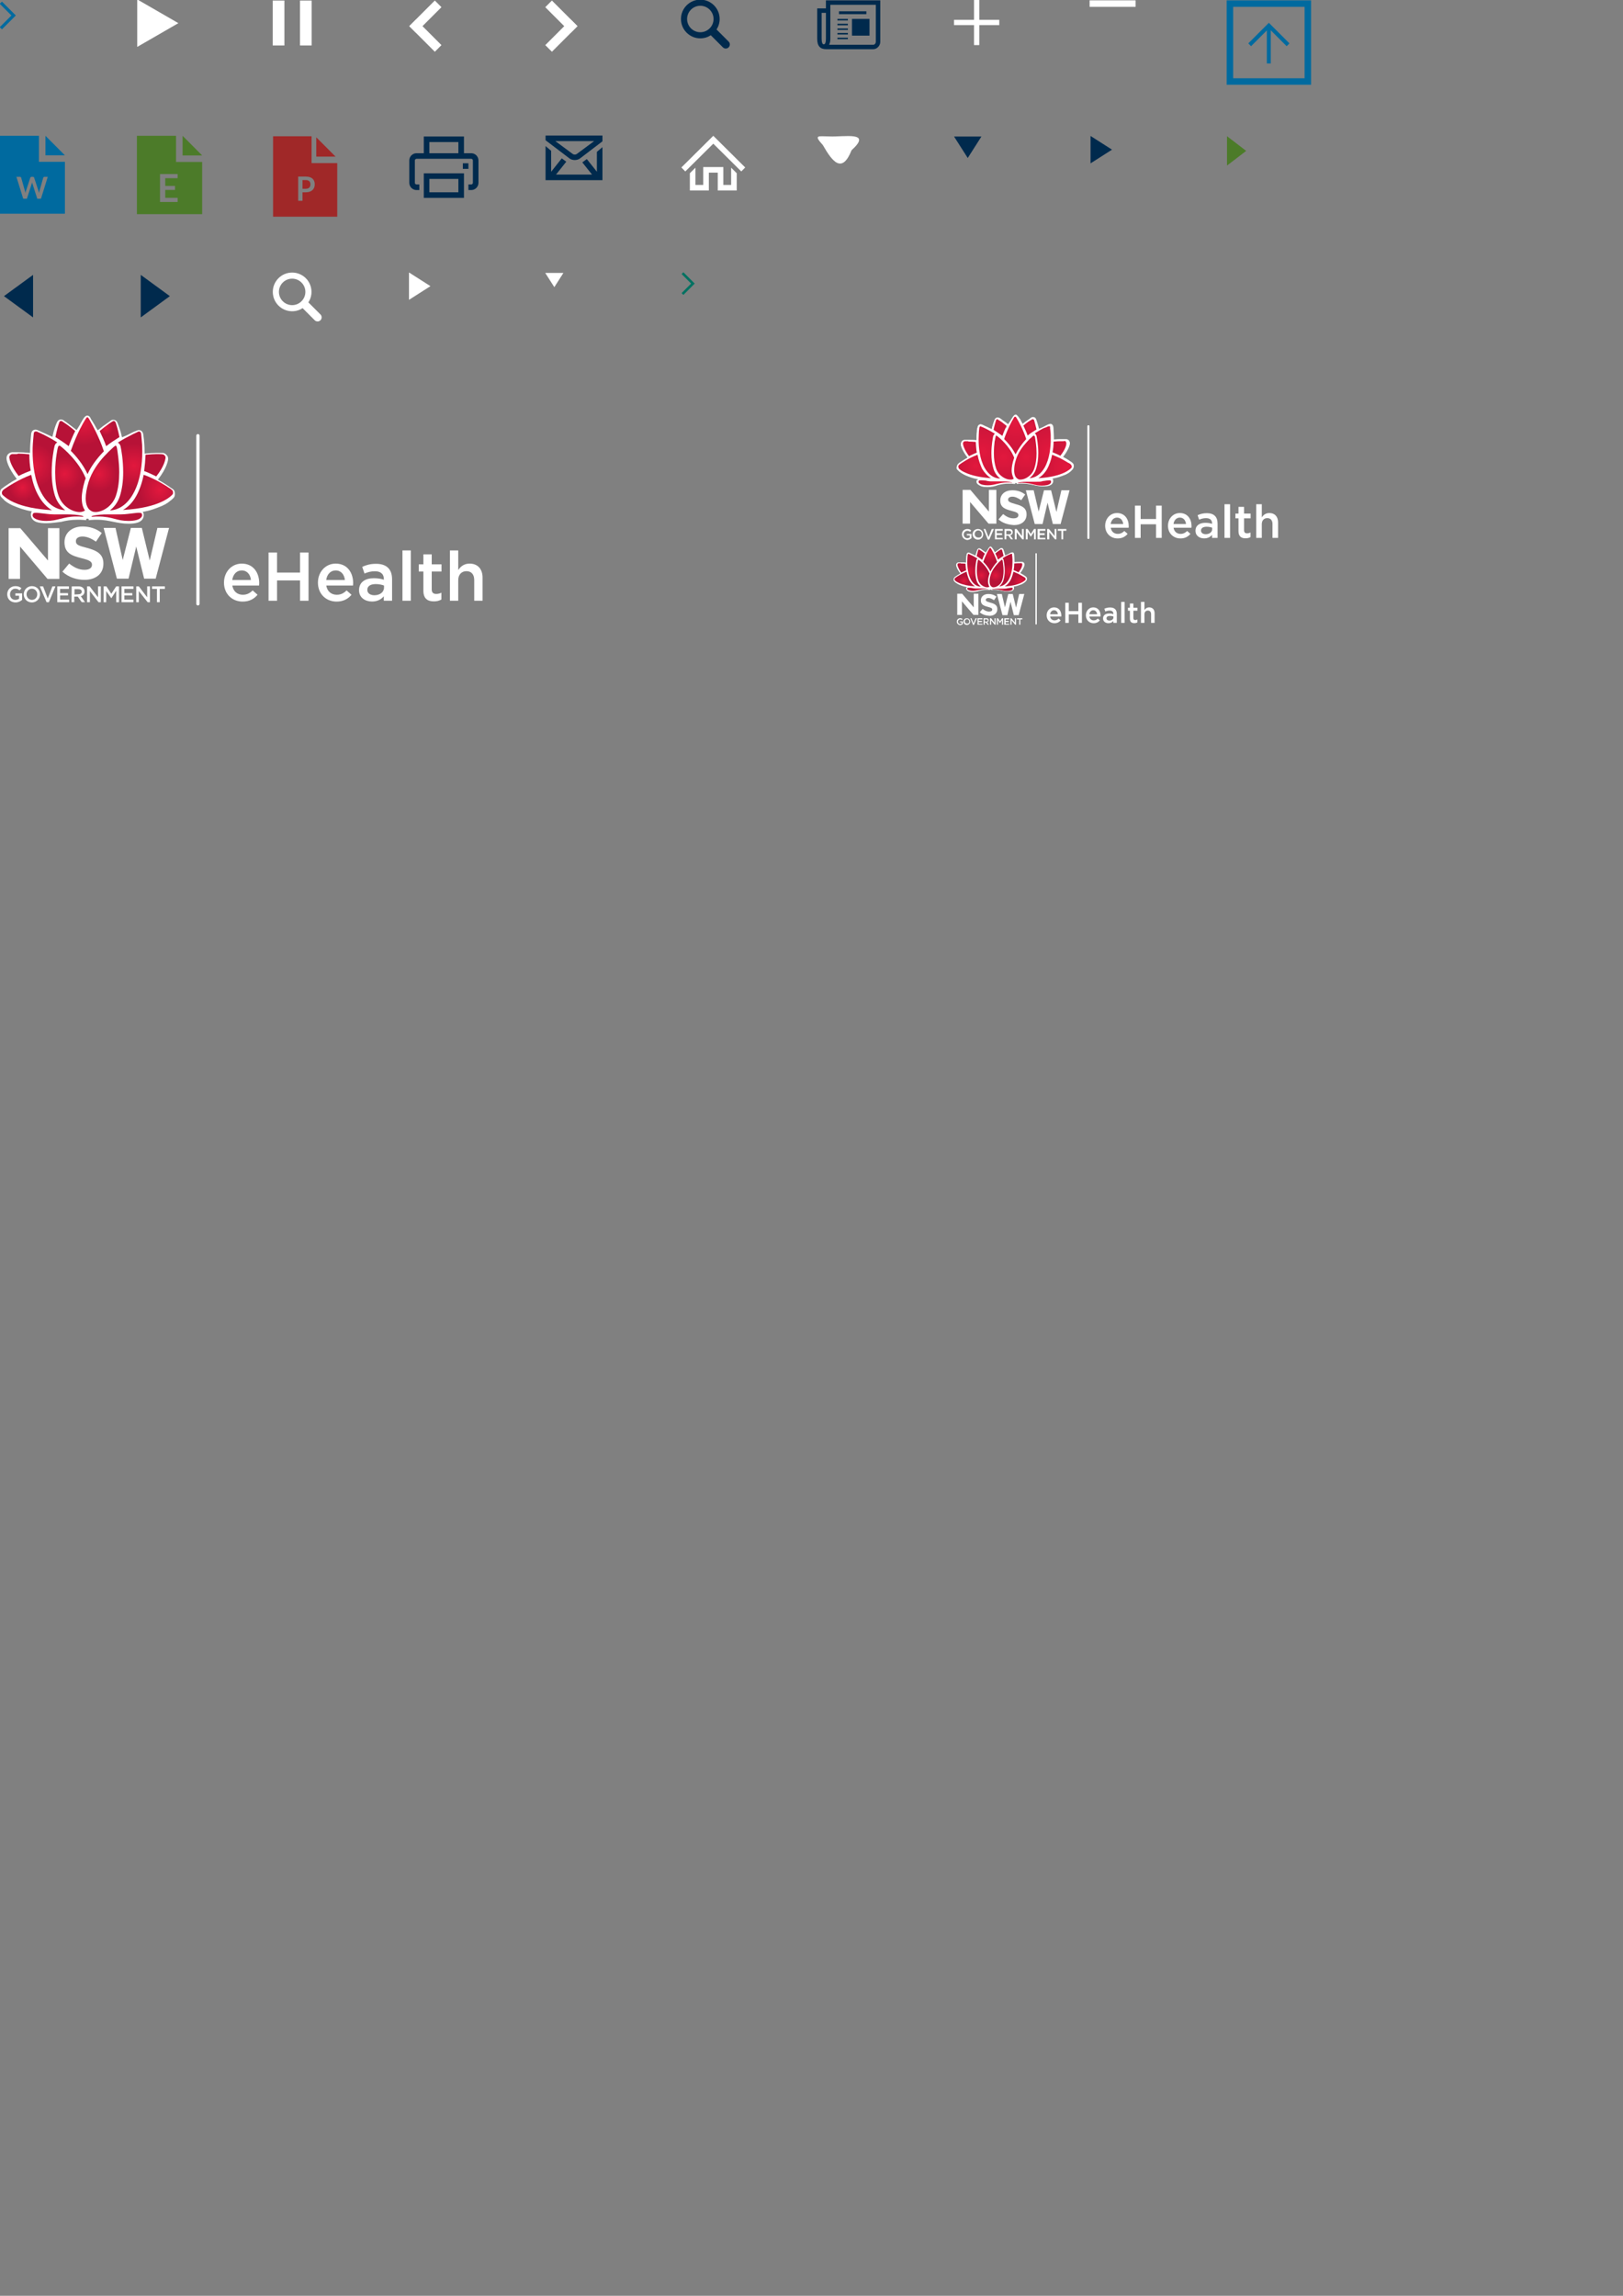 <?xml version="1.0" encoding="utf-8"?>
<!-- Generator: Adobe Illustrator 17.0.0, SVG Export Plug-In . SVG Version: 6.00 Build 0)  -->
<!DOCTYPE svg PUBLIC "-//W3C//DTD SVG 1.1//EN" "http://www.w3.org/Graphics/SVG/1.1/DTD/svg11.dtd">
<svg version="1.1"
	 id="Layer_2" xmlns:dc="http://purl.org/dc/elements/1.1/" xmlns:inkscape="http://www.inkscape.org/namespaces/inkscape" xmlns:svg="http://www.w3.org/2000/svg" xmlns:rdf="http://www.w3.org/1999/02/22-rdf-syntax-ns#" xmlns:sodipodi="http://sodipodi.sourceforge.net/DTD/sodipodi-0.dtd" xmlns:cc="http://creativecommons.org/ns#" inkscape:version="0.48.4 r9939" sodipodi:docname="HSS_Sprite-09.svg"
	 xmlns="http://www.w3.org/2000/svg" xmlns:xlink="http://www.w3.org/1999/xlink" x="0px" y="0px" width="595.28px"
	 height="841.89px" viewBox="0 0 595.28 841.89" enable-background="new 0 0 595.28 841.89" xml:space="preserve">
<rect x="0" y="0" width="595.28" height="841.89" fill="#808080" stroke="none"/>
<sodipodi:namedview  bordercolor="#666666" inkscape:zoom="11.313708" showgrid="false" showguides="true" gridtolerance="10" guidetolerance="10" borderopacity="1" pagecolor="#ababa9" inkscape:cy="707.13059" inkscape:cx="297.14972" id="namedview397" objecttolerance="10" inkscape:window-y="24" inkscape:window-x="1920" inkscape:pageopacity="0" inkscape:pageshadow="2" inkscape:window-width="1920" inkscape:window-height="1056" inkscape:window-maximized="1" inkscape:guide-bbox="true" inkscape:current-layer="Layer_2">
	<sodipodi:guide  orientation="0,1" position="-105,36" id="guide3378"></sodipodi:guide>
	<sodipodi:guide  orientation="1,0" position="0,671" id="guide3380"></sodipodi:guide>
	<sodipodi:guide  orientation="1,0" position="50,696" id="guide3382"></sodipodi:guide>
	<sodipodi:guide  orientation="1,0" position="100,692" id="guide3384"></sodipodi:guide>
	<sodipodi:guide  orientation="1,0" position="150,714" id="guide3386"></sodipodi:guide>
	<sodipodi:guide  orientation="1,0" position="200,597" id="guide3388"></sodipodi:guide>
	<sodipodi:guide  orientation="1,0" position="250,606" id="guide3390"></sodipodi:guide>
	<sodipodi:guide  orientation="1,0" position="300,540" id="guide3392"></sodipodi:guide>
	<sodipodi:guide  orientation="1,0" position="350,553" id="guide3394"></sodipodi:guide>
	<sodipodi:guide  orientation="1,0" position="400,662" id="guide3396"></sodipodi:guide>
	<sodipodi:guide  orientation="1,0" position="450,646" id="guide3398"></sodipodi:guide>
	<sodipodi:guide  orientation="1,0" position="500,739" id="guide3400"></sodipodi:guide>
	<sodipodi:guide  orientation="0,1" position="-385,842" id="guide3402"></sodipodi:guide>
	<sodipodi:guide  orientation="0,1" position="-455,792" id="guide3404"></sodipodi:guide>
	<sodipodi:guide  orientation="0,1" position="-404,742" id="guide3406"></sodipodi:guide>
	<sodipodi:guide  orientation="0,1" position="-413,691" id="guide3408"></sodipodi:guide>
	<sodipodi:guide  orientation="0,1" position="-347,642" id="guide3410"></sodipodi:guide>
	<sodipodi:guide  orientation="0,1" position="-307,591" id="guide3412"></sodipodi:guide>
</sodipodi:namedview>
<path id="path3" inkscape:connector-curvature="0" fill="#006A9F" d="M-0.088,9.951l4.28-4.28l-4.28-4.28l0.806-0.799l5.08,5.08
	l-5.079,5.079L-0.088,9.951z"/>
<polygon id="polygon5" fill="#FFFFFF" points="65.422,8.491 50.332,17.201 50.332,-0.215 "/>
<g id="g7" transform="translate(-19.299,-1.832)">
	<rect id="rect9" x="119.329" y="2.033" fill="#FFFFFF" width="4.288" height="16.476"/>
	<rect id="rect11" x="129.329" y="2.033" fill="#FFFFFF" width="4.286" height="16.476"/>
</g>
<g id="g13" transform="translate(-38.125,-1.375)">
	
		<rect id="rect15" x="237.374" y="12.758" transform="matrix(-0.707 0.707 -0.707 -0.707 426.762 -147.811)" fill="#FFFFFF" width="13.24" height="3.444"/>
	
		<rect id="rect17" x="237.373" y="5.725" transform="matrix(-0.707 -0.707 0.707 -0.707 411.257 185.242)" fill="#FFFFFF" width="13.24" height="3.444"/>
</g>
<g id="g19" transform="translate(-28.375,-1.375)">
	
		<rect id="rect21" x="177.795" y="5.725" transform="matrix(0.707 -0.707 0.707 0.707 48.748 132.582)" fill="#FFFFFF" width="13.24" height="3.444"/>
	
		<rect id="rect23" x="177.796" y="12.756" transform="matrix(0.707 0.707 -0.707 0.707 64.251 -126.161)" fill="#FFFFFF" width="13.24" height="3.444"/>
</g>
<path id="path25" inkscape:connector-curvature="0" fill="#002A4D" d="M267.251,15.25l-4.288-4.29
	c-0.049-0.05-0.105-0.088-0.157-0.129c0.724-1.112,1.149-2.436,1.149-3.862c0-3.918-3.175-7.095-7.095-7.095
	c-3.918,0-7.095,3.176-7.095,7.095s3.176,7.095,7.095,7.095c1.424,0,2.75-0.424,3.865-1.149c0.04,0.055,0.079,0.108,0.126,0.157
	l4.288,4.29c0.293,0.292,0.675,0.437,1.056,0.437s0.764-0.145,1.057-0.437C267.833,16.779,267.833,15.833,267.251,15.25
	 M256.86,11.823c-2.676,0-4.854-2.178-4.854-4.854s2.178-4.854,4.854-4.854c2.674,0,4.854,2.178,4.854,4.854
	S259.534,11.823,256.86,11.823"/>
<g id="g27" transform="translate(-57.125,-0.875)">
	<path id="path29" inkscape:connector-curvature="0" fill="#002A4D" d="M379.99,1v15.233c0,1.418-1.237,2.685-2.534,2.685H360.14
		c-2.142,0-3.287-1.117-3.287-3.831V3.956h3.198V1H379.99L379.99,1L379.99,1z M360.052,5.585h-1.569v9.502
		c0,1.388,0.331,2.051,0.754,2.051c0.513,0,0.816-0.663,0.816-2.051V5.585H360.052z M378.361,2.629H361.68v12.458
		c0,0.966-0.181,1.658-0.452,2.201h16.229c0.543,0,0.905-0.633,0.905-1.056L378.361,2.629L378.361,2.629z M368.105,8.36h-3.831
		V7.817h3.831V8.36z M368.105,10.14h-3.831V9.597h3.831V10.14z M368.105,11.859h-3.831v-0.543h3.831V11.859z M368.105,13.519h-3.831
		v-0.543h3.831V13.519z M368.105,15.238h-3.831v-0.543h3.831V15.238z M364.847,5.012h10.045v1.056h-10.045V5.012z M369.613,7.817
		h6.424v6.123h-6.424C369.613,13.94,369.613,7.817,369.613,7.817z"/>
</g>
<path id="path31" inkscape:connector-curvature="0" fill="#FFFFFF" d="M366.516,9.203h-7.335v7.335h-1.93V9.203h-7.335V7.272h7.335
	v-7.335h1.93v7.335h7.335V9.203z"/>
<rect id="rect33" x="399.65" y="0.125" fill="#FFFFFF" width="16.867" height="2.381"/>
<path id="path35" inkscape:connector-curvature="0" fill="#006A9F" d="M471.914,16.937l-5.821-5.83v12.164h-1.442V11.153
	l-5.785,5.785l-1.018-1.027l7.542-7.542l7.551,7.542L471.914,16.937L471.914,16.937z"/>
<g id="g37" transform="translate(-85.875,-0.875)">
	<path id="path39" inkscape:connector-curvature="0" fill="#006A9F" d="M564.366,3.381v26.192h-26.192V3.381H564.366 M566.747,1
		h-30.955v30.955h30.955V1L566.747,1z"/>
</g>
<g id="g41" transform="translate(0,-10.662)">
	<path id="path43" inkscape:connector-curvature="0" fill="#006A9F" d="M14.286,70.004v-9.541H0v28.573h23.811V70.004H14.286z
		 M15.021,83.538H13.67l-1.756-5.492c-0.023-0.07-0.045-0.146-0.069-0.227c-0.024-0.082-0.048-0.169-0.069-0.262
		c-0.023,0.093-0.045,0.18-0.069,0.262c-0.024,0.081-0.048,0.157-0.069,0.227l-1.773,5.492H8.513L6.017,75.5h1.256
		c0.13,0,0.238,0.031,0.325,0.092c0.087,0.061,0.145,0.144,0.175,0.248l1.368,4.809c0.033,0.119,0.064,0.248,0.092,0.386
		c0.027,0.139,0.055,0.286,0.081,0.442c0.03-0.156,0.062-0.304,0.098-0.442c0.036-0.139,0.074-0.268,0.114-0.386l1.579-4.809
		c0.03-0.085,0.088-0.163,0.175-0.233s0.194-0.106,0.32-0.106h0.439c0.13,0,0.237,0.031,0.323,0.092
		c0.086,0.061,0.144,0.144,0.177,0.248l1.568,4.809c0.081,0.237,0.151,0.5,0.211,0.789c0.026-0.144,0.054-0.283,0.081-0.417
		c0.027-0.133,0.057-0.257,0.087-0.373l1.367-4.809c0.026-0.093,0.083-0.173,0.173-0.239c0.089-0.067,0.196-0.1,0.323-0.1h1.173
		L15.021,83.538L15.021,83.538z"/>
	<polygon id="polygon45" fill="#006A9F" points="16.669,60.461 16.669,67.624 23.811,67.624 	"/>
</g>
<g id="g47" transform="translate(-9.192,-10.662)">
	<path id="path49" inkscape:connector-curvature="0" fill="#4C7B29" d="M73.762,70.055v-9.592H59.399V89.19h23.94V70.055H73.762z
		 M74.342,76.008h-4.538v2.839h3.575v1.466h-3.575v2.895h4.538v1.523h-6.458V74.492h6.458V76.008z"/>
	<polygon id="polygon51" fill="#4C7B29" points="83.339,67.662 76.158,60.461 76.158,67.662 	"/>
</g>
<g id="g53" transform="translate(-19.174,-10.494)">
	<path id="path55" inkscape:connector-curvature="0" fill="#A02828" d="M132.612,76.945c-0.142-0.136-0.32-0.239-0.536-0.311
		c-0.215-0.071-0.469-0.107-0.76-0.107h-1.189v3.192h1.189c0.29,0,0.544-0.038,0.76-0.114c0.215-0.076,0.394-0.185,0.536-0.326
		c0.14-0.142,0.248-0.313,0.318-0.517c0.07-0.202,0.106-0.43,0.106-0.68c0-0.237-0.036-0.452-0.106-0.645
		C132.859,77.243,132.753,77.079,132.612,76.945L132.612,76.945z"/>
	<path id="path57" inkscape:connector-curvature="0" fill="#A02828" d="M133.451,70.313v-9.852h-14.122v29.503h23.539V70.313
		H133.451L133.451,70.313z M134.413,79.265c-0.138,0.358-0.343,0.668-0.618,0.925c-0.275,0.258-0.618,0.46-1.03,0.602
		c-0.412,0.144-0.895,0.215-1.449,0.215h-1.189v3.13h-1.583v-8.892h2.773c0.569,0,1.062,0.07,1.477,0.21
		c0.416,0.139,0.76,0.333,1.03,0.585c0.27,0.25,0.471,0.549,0.6,0.898c0.13,0.349,0.194,0.73,0.194,1.144
		C134.619,78.513,134.551,78.907,134.413,79.265L134.413,79.265z"/>
</g>
<polygon id="polygon59" fill="#A02828" points="116.007,57.429 123.068,57.429 116.007,50.35 "/>
<path id="path61" inkscape:connector-curvature="0" fill="#002A4D" d="M175.491,58.849v8.185c0,1.47-1.189,2.66-2.66,2.66h-1.023
	v-2.047h1.023c0.332,0,0.614-0.281,0.614-0.614v-8.185c0-0.332-0.281-0.614-0.614-0.614h-20.054c-0.332,0-0.614,0.281-0.614,0.614
	v8.185c0,0.332,0.281,0.614,0.614,0.614h1.023v2.047h-1.023c-1.47,0-2.66-1.189-2.66-2.66v-8.185c0-1.47,1.189-2.66,2.66-2.66h2.66
	V50.05h14.733v6.139h2.66C174.301,56.189,175.491,57.378,175.491,58.849z M155.438,63.555h14.733v9.003h-14.733V63.555z
	 M157.483,56.189h10.641v-4.093h-10.641V56.189z M157.483,70.513h10.641v-4.911h-10.641V70.513z M171.808,61.918h-2.047v-2.047
	h2.047V61.918z"/>
<path id="path63" inkscape:connector-curvature="0" fill="#002A4D" d="M220.969,49.701v2.123l-8.236,6.279
	c-0.537,0.396-1.227,0.588-1.931,0.588c-0.691,0-1.381-0.192-1.918-0.588l-8.786-6.675v-1.726L220.969,49.701L220.969,49.701z
	 M218.923,55.687l2.047-1.726v12.112h-20.872V53.564l2.047,1.739v7.686l3.9-4.911l1.65,1.216l-3.76,4.732h13.212l-3.568-4.477
	l1.65-1.216l3.695,4.642v-7.29h-0.001V55.687z M217.925,51.747h-14.234l6.408,4.744c0.371,0.269,1.049,0.269,1.419,0L217.925,51.747
	L217.925,51.747z"/>
<path id="path65" inkscape:connector-curvature="0" fill="#FFFFFF" d="M273.323,61.412l-1.432,1.458l-10.27-10.18l-10.27,10.18
	l-1.432-1.458l11.702-11.613L273.323,61.412z M268.169,61.489l2.047,2.033v6.33h-6.958v-6.548h-3.274v6.548h-6.958v-6.33
	l2.047-2.033v6.318h2.864v-6.548h7.367v6.548h2.865C268.169,67.807,268.169,61.489,268.169,61.489z"/>
<path id="polygon67" inkscape:connector-curvature="0" fill="#FFFFFF" d="M301.813,53.213c3.51,6.15,7.038,10.622,10.522,1.885
	c7.761-7.062-2.721-4.798-8.241-5.072C300.116,50.014,298.257,49.297,301.813,53.213z"/>
<polygon id="polygon69" fill="#002A4D" points="354.944,57.938 349.922,50.065 359.965,50.065 "/>
<polygon id="polygon71" fill="#002A4D" points="1.451,108.598 12.129,100.799 12.129,116.398 "/>
<polygon id="polygon73" fill="#002A4D" points="51.621,116.398 51.621,100.799 62.3,108.598 "/>
<polygon id="polygon77" fill="#4C7B29" points="450.043,49.951 457.074,55.332 450.043,60.712 "/>
<path id="path25-0" inkscape:connector-curvature="0" fill="#FFFFFF" d="M117.544,115.325l-4.288-4.29
	c-0.049-0.05-0.105-0.088-0.157-0.129c0.724-1.112,1.149-2.436,1.149-3.862c0-3.918-3.175-7.095-7.095-7.095
	c-3.918,0-7.095,3.176-7.095,7.095s3.176,7.095,7.095,7.095c1.424,0,2.75-0.424,3.865-1.149c0.04,0.055,0.079,0.108,0.126,0.157
	l4.288,4.29c0.293,0.292,0.675,0.437,1.056,0.437s0.764-0.145,1.057-0.437C118.126,116.854,118.126,115.908,117.544,115.325
	 M107.153,111.898c-2.676,0-4.854-2.178-4.854-4.854s2.178-4.854,4.854-4.854c2.674,0,4.854,2.178,4.854,4.854
	S109.827,111.898,107.153,111.898"/>
<polygon id="polygon69-0" fill="#002A4D" points="399.987,59.902 399.987,49.859 407.86,54.88 "/>
<polygon id="polygon69-0-0" fill="#FFFFFF" points="150.003,99.913 157.876,104.934 150.003,109.956 "/>
<polygon id="polygon69-04" fill="#FFFFFF" points="199.978,100.079 206.646,100.079 203.313,105.306 "/>
<path id="path3-7" inkscape:connector-curvature="0" fill="#007161" d="M249.996,107.487l3.498-3.498l-3.498-3.498l0.659-0.653
	l4.152,4.152l-4.151,4.151C250.656,108.141,249.996,107.487,249.996,107.487z"/>
<g id="g79_1_" transform="matrix(0.854,0,0,0.854,-3.603,-15.387)">
	<path id="path81_1_" inkscape:connector-curvature="0" fill="#FFFFFF" d="M89.229,278.011c-0.4,0-0.7-0.3-0.7-0.7v-72.209
		c0-0.4,0.3-0.7,0.7-0.7c0.4,0,0.7,0.3,0.7,0.7v72.209C89.929,277.711,89.629,278.011,89.229,278.011L89.229,278.011z"/>
</g>
<g id="g83_1_" transform="matrix(0.854,0,0,0.854,-3.603,-15.387)">
	<path id="path85_1_" inkscape:connector-curvature="0" fill="#FFFFFF" d="M24.821,258.702L12.92,244.8H7.919v21.803h4.901v-13.902
		l11.801,13.902h5.101V244.8h-4.901V258.702L24.821,258.702L24.821,258.702z M71.827,244.7l-3.3,14.002l-3.4-14.002h-4.701
		l-3.5,13.802l-3.1-13.802h-5.101l5.701,21.803h5.001l3.3-13.802l3.4,13.802h5.001v-0.2l5.701-21.603L71.827,244.7L71.827,244.7z"/>
	<g id="g87_1_">
		<g id="g89_1_">
			<path id="path91_1_" inkscape:connector-curvature="0" fill="#FFFFFF" d="M7.319,273.204L7.319,273.204c0-1.9,1.4-3.5,3.5-3.5
				c1.2,0,1.9,0.3,2.6,0.9l-0.8,0.9c-0.5-0.4-1-0.7-1.9-0.7c-1.2,0-2.2,1.1-2.2,2.4l0,0c0,1.4,0.9,2.4,2.3,2.4
				c0.6,0,1.2-0.2,1.6-0.5v-1.3h-1.6v-1h2.9v2.8c-0.7,0.6-1.6,1.1-2.8,1.1C8.719,276.704,7.319,275.204,7.319,273.204"/>
			<path id="path93_1_" inkscape:connector-curvature="0" fill="#FFFFFF" d="M14.42,273.204L14.42,273.204c0-1.9,1.5-3.5,3.5-3.5
				c2.1,0,3.5,1.6,3.5,3.5l0,0c0,1.9-1.5,3.5-3.5,3.5C15.82,276.704,14.42,275.104,14.42,273.204 M20.221,273.204L20.221,273.204
				c0-1.3-1-2.4-2.3-2.4s-2.3,1.1-2.3,2.4l0,0c0,1.3,1,2.4,2.3,2.4C19.321,275.604,20.221,274.504,20.221,273.204"/>
			<polygon id="polygon95_1_" fill="#FFFFFF" points="24.721,275.004 26.722,269.803 28.022,269.803 25.221,276.604 24.221,276.604 
				21.321,269.803 22.721,269.803 			"/>
			<polygon id="polygon97_1_" fill="#FFFFFF" points="33.822,270.904 30.022,270.904 30.022,272.704 33.422,272.704 33.422,273.704 
				30.022,273.704 30.022,275.504 33.922,275.504 33.922,276.604 28.822,276.604 28.822,269.803 33.822,269.803 			"/>
			<path id="path99_1_" inkscape:connector-curvature="0" fill="#FFFFFF" d="M35.023,269.803h3c0.9,0,1.5,0.3,1.9,0.7
				c0.4,0.4,0.6,0.9,0.6,1.5l0,0c0,1.1-0.7,1.8-1.6,2l1.8,2.6h-1.4l-1.7-2.4h-1.5v2.4h-1.2L35.023,269.803L35.023,269.803
				L35.023,269.803z M37.923,273.204c0.8,0,1.4-0.4,1.4-1.1l0,0c0-0.7-0.5-1.1-1.4-1.1h-1.7v2.3L37.923,273.204L37.923,273.204z"/>
			<polygon id="polygon101_1_" fill="#FFFFFF" points="46.324,274.504 46.324,269.803 47.524,269.803 47.524,276.604 
				46.524,276.604 42.824,271.804 42.824,276.604 41.623,276.604 41.623,269.803 42.724,269.803 			"/>
			<polygon id="polygon103_1_" fill="#FFFFFF" points="52.025,273.004 54.125,269.803 55.325,269.803 55.325,276.604 
				54.125,276.604 54.125,271.704 52.025,274.904 52.025,274.904 49.824,271.804 49.824,276.604 48.724,276.604 48.724,269.803 
				49.924,269.803 			"/>
			<polygon id="polygon105_1_" fill="#FFFFFF" points="61.526,270.904 57.625,270.904 57.625,272.704 61.026,272.704 
				61.026,273.704 57.625,273.704 57.625,275.504 61.526,275.504 61.526,276.604 56.425,276.604 56.425,269.803 61.526,269.803 			
				"/>
			<polygon id="polygon107_1_" fill="#FFFFFF" points="67.427,274.504 67.427,269.803 68.627,269.803 68.627,276.604 
				67.627,276.604 63.826,271.804 63.826,276.604 62.726,276.604 62.726,269.803 63.826,269.803 			"/>
			<polygon id="polygon109_1_" fill="#FFFFFF" points="69.527,269.803 75.028,269.803 75.028,270.904 72.827,270.904 
				72.827,276.604 71.627,276.604 71.627,270.904 69.527,270.904 			"/>
		</g>
	</g>
	<path id="path111_1_" inkscape:connector-curvature="0" fill="#FFFFFF" d="M31.022,263.503l2.9-3.5c2,1.6,4.101,2.7,6.601,2.7
		c2,0,3.2-0.8,3.2-2.1v-0.1c0-1.2-0.8-1.9-4.501-2.8c-4.501-1.1-7.301-2.4-7.301-6.801v-0.1c0-4.001,3.2-6.701,7.801-6.701
		c3.2,0,6.001,1,8.201,2.8l-2.5,3.7c-2-1.4-3.9-2.2-5.801-2.2s-2.8,0.9-2.8,1.9v0.1c0,1.5,0.9,1.9,4.801,2.9
		c4.501,1.2,7.001,2.8,7.001,6.701v0.1c0,4.401-3.4,6.901-8.101,6.901C37.123,267.003,33.722,265.903,31.022,263.503L31.022,263.503
		z"/>
	<path id="path113_1_" inkscape:connector-curvature="0" fill="#FFFFFF" d="M41.823,239.6c-0.1,0,1.4,0.3,1.4,0.7
		c7.701-0.7,10.601,1.5,16.302,1.5c3.7,0,5.401-0.8,5.701-2.5c0.5-3.7-5.201,0.1-16.402-1.1c-0.2-0.6,0.7-0.5,2.2-0.6
		c13.402-0.2,16.902-1,22.603-3.5c2-0.9,2.8-1.6,3.5-2.3c0.4-0.3,0.6-0.6,0.8-0.8c0.1-0.1,0.1-0.2,0.2-0.2l0,0l0,0l0,0l0,0l0,0
		c0.2-0.3,0.3-0.6,0.3-0.9c0-0.5,0-1.1-0.4-1.4c0,0-0.2-0.1-0.5-0.4c-1-0.7-3.3-2.4-6.601-4.001c0,0,0,0,0.3-0.5
		c4.101-5.201,4.501-8.301,4.501-8.801v-0.1c0-0.3-0.1-0.7-0.3-0.9c-0.3-0.4-0.8-0.8-1.3-0.8c0,0-0.9,0-2.5,0
		c-1.3,0-3,0.1-5.601,0.3c-0.6-0.4-0.5-0.9-0.5-1.4c0-2.3-0.1-4.201-0.3-5.601c-0.1-1.4-0.2-2.2-0.2-2.2c-0.1-0.7-0.5-1-1-1
		c-0.2,0-0.3,0-0.5,0.1c0,0-0.2,0.1-0.6,0.3c-1.2,0.5-3.5,1.7-6.701,3c-0.9-4.401-2.1-7.001-2.1-7.001c-0.2-0.6-0.7-0.9-1.2-0.8
		c-0.2,0-0.3,0.1-0.5,0.2c0,0-0.9,0.5-2.2,1.5c-1,0.7-2.2,1.6-3.5,2.7l-0.6,0.4c-1-1.4-1.7-2.6-2.3-3.7c-0.5-0.8-0.8-1.3-1.1-1.7
		c-0.2-0.4-0.4-0.6-0.4-0.6c-0.3-0.4-0.5-0.5-0.6-0.5l0,0c-0.1,0-0.4,0.1-0.6,0.5c0,0-0.1,0.2-0.4,0.6c-0.2,0.4-0.7,1-1.1,1.7
		c-0.6,1-1.2,2.3-2.3,3.7l-0.6-0.4c-1.3-1.1-2.5-2-3.5-2.7c-1.3-1-2.2-1.5-2.2-1.5c-0.2-0.1-0.3-0.2-0.5-0.2c-0.5-0.1-1,0.1-1.2,0.8
		c0,0-1.2,2.6-2.1,7.001c-3.2-1.3-5.501-2.5-6.701-3c-0.4-0.2-0.6-0.3-0.6-0.3c-0.2-0.1-0.4-0.1-0.5-0.1c-0.5,0-0.9,0.3-1,1
		c0,0-0.1,0.8-0.2,2.2s-0.3,3.3-0.3,5.601c0,0.4,0,0.9-0.6,1.4c-2.6-0.2-4.301-0.3-5.601-0.3c-1.5,0-2.5,0-2.5,0
		c-0.5,0-1,0.3-1.3,0.8c-0.1,0.3-0.1,0.6-0.1,1c0,0,0,0,0,0.1c0,0.5,0.4,3.5,4.501,8.801c0.3,0.5,0.3,0.5,0.3,0.5
		c-3.3,1.6-5.501,3.3-6.601,4.001c-0.4,0.2-0.5,0.4-0.5,0.4c-0.4,0.3-0.4,0.8-0.4,1.4c0,0.3,0.1,0.7,0.3,0.9l0,0l0,0l0,0l0,0l0,0
		c0,0,0.1,0.1,0.2,0.2c0.2,0.2,0.4,0.4,0.8,0.8c0.8,0.6,1.6,1.4,3.5,2.3c5.701,2.5,9.301,3.3,22.603,3.5c1.4,0,2.4-0.1,2.2,0.6
		c-11.101,1.3-16.802-2.5-16.402,1.1c0.3,1.7,2,2.5,5.701,2.5c5.801,0,8.601-2.2,16.302-1.5C40.323,240,41.823,239.6,41.823,239.6
		C41.723,239.6,41.823,239.6,41.823,239.6z"/>
	<path id="path115_1_" inkscape:connector-curvature="0" fill="#FFFFFF" d="M24.021,242.7c-2.6,0-6.001-0.3-6.501-3.2l0,0
		c-0.1-0.8,0-1.4,0.4-1.9l0,0c-3.1-0.5-5.501-1.4-8.401-2.6c-1.9-0.9-2.8-1.6-3.6-2.3l-0.1-0.2c-0.4-0.3-0.7-0.6-0.8-0.8h-0.1
		l-0.3-0.4c-0.3-0.4-0.4-0.9-0.4-1.4c0-0.6,0-1.5,0.8-2.1c0,0,0.2-0.1,0.6-0.4l0.2-0.2c1.1-0.7,2.9-2.1,5.601-3.5
		c-3.8-4.901-4.401-8.001-4.401-8.801v-0.1c0-0.5,0.1-1,0.4-1.4c0.4-0.7,1.2-1.1,2-1.2c0,0,1,0,2.5,0c1.4,0,3.1,0.1,5.201,0.3
		c0-0.1,0-0.2,0-0.4l0,0c0-2.6,0.2-4.701,0.3-5.701c0.1-1.4,0.2-2.2,0.2-2.2c0.2-1.1,0.9-1.7,1.9-1.7l0,0c0.3,0,0.6,0.1,0.8,0.2
		c0,0,0.2,0.1,0.7,0.3c0.4,0.2,0.8,0.4,1.3,0.6c1.1,0.5,2.6,1.2,4.401,2c0.7-3.2,1.5-5.301,1.9-6.101l0,0c0.4-1,1.2-1.5,2.1-1.3
		c0.3,0,0.5,0.1,0.8,0.3l0.4,0.3c0.4,0.2,1,0.7,1.8,1.3c1.1,0.8,2.2,1.7,3.4,2.6c0.5-0.8,0.9-1.5,1.3-2.1c0.2-0.3,0.3-0.5,0.4-0.8
		c0.3-0.4,0.5-0.8,0.7-1.2c0.1-0.2,0.3-0.4,0.4-0.6c0.2-0.4,0.4-0.6,0.4-0.6l0,0c0.4-0.5,0.8-0.9,1.3-0.9h0.1c0.5,0,1,0.3,1.3,0.9
		l0,0c0,0,0.1,0.2,0.3,0.6c0.1,0.2,0.3,0.5,0.5,0.8s0.4,0.6,0.6,1c0.2,0.3,0.4,0.6,0.6,1c0.3,0.6,0.7,1.3,1.2,2
		c1.2-1,2.3-1.9,3.4-2.6c0.8-0.6,1.5-1,1.8-1.3l0,0l0.4-0.3c0.3-0.2,0.5-0.3,0.8-0.3c0.1,0,0.2,0,0.3,0c0.8,0,1.5,0.5,1.8,1.4l0,0
		c0.3,0.8,1.2,2.9,1.9,6.101c1.8-0.7,3.2-1.4,4.301-2c0.6-0.3,1-0.5,1.4-0.6c0.4-0.2,0.7-0.3,0.7-0.3c0.3-0.1,0.5-0.2,0.8-0.2
		c1,0,1.7,0.7,1.9,1.7c0,0.1,0.1,0.9,0.3,2.3c0.1,1,0.3,3,0.3,5.701l0,0c0,0.2,0,0.3,0,0.4c2.1-0.2,3.8-0.3,5.201-0.3
		c1.6,0,2.5,0,2.5,0c0.8,0,1.5,0.5,2,1.2c0.3,0.4,0.4,0.9,0.4,1.4v0.1c-0.1,0.8-0.6,3.9-4.401,8.801c2.6,1.4,4.501,2.7,5.601,3.5
		l0.3,0.2c0.4,0.2,0.6,0.4,0.6,0.4c0.8,0.6,0.8,1.5,0.8,2.1c0,0.5-0.1,1-0.4,1.4l-0.3,0.4h-0.1c-0.2,0.2-0.4,0.5-0.8,0.8l-0.2,0.1
		c-0.7,0.6-1.6,1.4-3.6,2.3c-2.9,1.2-5.201,2.1-8.401,2.6l0,0c0.4,0.5,0.5,1.1,0.4,1.9l0,0c-0.5,2.9-4.001,3.2-6.501,3.2
		s-4.501-0.4-6.401-0.8c-2.1-0.4-4.201-0.9-7.001-0.9c-0.9,0-1.8,0-2.8,0.1l-0.9,0.1v-0.5c-0.1-0.1-0.3-0.1-0.5-0.2
		c-0.2,0.1-0.4,0.1-0.6,0.2v0.5l-0.9-0.1c-1-0.1-1.9-0.1-2.8-0.1c-2.8,0-5.001,0.4-7.001,0.9
		C28.522,242.3,26.521,242.7,24.021,242.7L24.021,242.7L24.021,242.7z M19.121,239.2c0.1,0.5,0.4,1.8,4.801,1.8
		c2.3,0,4.201-0.4,6.101-0.8c2.1-0.4,4.301-0.9,7.401-0.9c0.8,0,1.7,0,2.5,0.1c0.3-0.2,0.6-0.3,0.9-0.4v-0.1l0.7-0.1v0.2v-0.2l0,0
		l0.1,0.6l0.1-0.6l0.7,0.1v0.1c0.3,0.1,0.7,0.2,0.9,0.4c0.9-0.1,1.7-0.1,2.5-0.1c3,0,5.201,0.5,7.401,0.9c1.9,0.4,3.8,0.8,6.101,0.8
		c4.501,0,4.801-1.3,4.801-1.8c0.1-0.4,0-0.5,0-0.5s-0.1-0.1-0.8-0.1c-0.7,0-1.6,0.1-2.7,0.2c-1.8,0.2-4.201,0.5-7.201,0.5
		c-1.6,0-3.3-0.1-4.901-0.3l-0.5-0.1l-0.2-0.5c-0.2-0.5,0-0.9,0.1-1.1c0.4-0.6,1.2-0.6,2.3-0.6c0.2,0,0.3,0,0.5,0
		c13.602-0.2,16.902-1.1,22.303-3.4c1.7-0.8,2.4-1.4,3.1-2l0.2-0.1c0.4-0.3,0.6-0.6,0.7-0.7v-0.6h0.3v-0.1c0-0.2,0-0.6-0.1-0.7
		c0,0-0.2-0.1-0.5-0.4l-0.3-0.2c-1.1-0.8-3.2-2.3-6.201-3.8l-0.1-0.1l-0.1-0.1c-0.5-0.5-0.2-1.1,0.2-1.6v-0.1
		c3.8-4.801,4.301-7.601,4.401-8.301l0,0c0-0.2,0-0.3-0.1-0.4c-0.2-0.2-0.4-0.4-0.7-0.4c0,0-0.9,0-2.4,0s-3.3,0.1-5.501,0.3h-0.3
		l-0.3-0.2c-0.9-0.7-0.9-1.5-0.9-2l0,0c0-2.6-0.2-4.601-0.3-5.501c-0.1-1.3-0.2-2.1-0.2-2.1c0-0.3-0.1-0.3-0.2-0.3c0,0-0.1,0-0.2,0
		c0,0-0.2,0.1-0.6,0.3c-0.3,0.1-0.8,0.4-1.3,0.6c-1.3,0.6-3.1,1.5-5.401,2.4l-1,0.4l-0.2-1c-0.7-3.7-1.7-6.201-2-6.801v-0.1l0,0
		c-0.1-0.2-0.2-0.2-0.2-0.2s0,0-0.1,0l0,0c0,0,0,0-0.1,0.1l0,0c-0.1,0-0.1,0.1-0.2,0.1c-0.3,0.2-1,0.7-2,1.4c-0.8,0.5-2,1.4-3.4,2.7
		l-0.1,0.1l-1.3,0.8l-0.5-0.6c-0.8-1-1.3-2-1.8-2.8c-0.2-0.3-0.4-0.6-0.5-0.9c-0.2-0.4-0.4-0.7-0.6-1c-0.2-0.3-0.4-0.6-0.5-0.8
		s-0.2-0.3-0.3-0.4c-0.1,0.1-0.2,0.2-0.3,0.4s-0.2,0.4-0.4,0.6c-0.2,0.3-0.4,0.7-0.7,1.1c-0.1,0.2-0.3,0.5-0.4,0.7
		c-0.5,0.9-1.1,1.9-1.9,3l-0.5,0.6l-1.4-0.9c-1.5-1.2-2.7-2.1-3.4-2.7c-1-0.7-1.7-1.2-2-1.4c-0.1,0-0.1-0.1-0.2-0.1l0,0
		c-0.1,0-0.1-0.1-0.1-0.1h-0.1c0,0,0,0-0.1,0c0,0-0.1,0-0.2,0.2l0,0v0.1c-0.3,0.7-1.2,3.1-2,6.801l-0.2,1l-1-0.4
		c-2.3-0.9-4.101-1.8-5.401-2.4c-0.5-0.2-1-0.5-1.3-0.6c-0.4-0.2-0.6-0.3-0.6-0.3c-0.1,0-0.2,0-0.2,0c-0.1,0-0.2,0-0.2,0.3l0,0
		c0,0-0.1,0.8-0.2,2.1c-0.1,1-0.3,3-0.3,5.501l0,0c0,0.5,0,1.3-0.9,2l-0.3,0.2h-0.3c-2.2-0.2-4.001-0.3-5.501-0.3s-2.4,0-2.4,0
		c-0.2,0-0.5,0.2-0.6,0.4c-0.1,0.1-0.1,0.3-0.1,0.5l0,0c0.1,0.6,0.6,3.5,4.301,8.301v0.1c0.3,0.5,0.7,1.1,0.2,1.6l-0.1,0.1l-0.1,0.1
		c-3,1.5-5.101,3-6.201,3.8l-0.3,0.2c-0.3,0.2-0.5,0.4-0.5,0.4c-0.1,0.1-0.1,0.4-0.1,0.7v0.1h0.3v0.5l0,0c0.1,0.1,0.3,0.4,0.7,0.7
		l0.2,0.1c0.7,0.6,1.4,1.2,3.2,2c5.401,2.3,8.701,3.2,22.303,3.4c0.2,0,0.3,0,0.5,0c1.1,0,1.9,0,2.3,0.6c0.1,0.2,0.3,0.6,0.1,1.1
		l-0.2,0.5l-0.5,0.1c-1.6,0.2-3.2,0.3-4.901,0.3c-2.9,0-5.401-0.3-7.201-0.5c-1.1-0.1-2-0.2-2.7-0.2s-0.8,0.1-0.8,0.1
		C19.221,238.6,19.121,238.8,19.121,239.2L19.121,239.2L19.121,239.2z M42.624,239.7L42.624,239.7c0-0.1,0-0.2,0-0.4v0.2
		C42.624,239.6,42.624,239.7,42.624,239.7L42.624,239.7z M40.923,239.4c0,0.1-0.1,0.2,0,0.3l0,0v-0.1V239.4L40.923,239.4
		L40.923,239.4z"/>
	
		<radialGradient id="path122_2_" cx="-4805.259" cy="-6227.748" r="179.32" gradientTransform="matrix(0.053 0 0 0.053 273.365 548.073)" gradientUnits="userSpaceOnUse">
		<stop  offset="0" style="stop-color:#E2183D"/>
		<stop  offset="1" style="stop-color:#B71237"/>
	</radialGradient>
	<path id="path122_1_" inkscape:connector-curvature="0" fill="url(#path122_2_)" d="M19.521,203.295c-0.5,0-0.7,0.3-0.8,0.8
		c0,0-0.1,0.8-0.2,2.1c-0.1,1.2-0.3,3.2-0.3,5.501c0,5.301,0.7,12.702,4.001,18.402c2.5,4.401,6.101,6.801,10.001,7.001
		c-1.5-1.2-3.4-3.1-4.401-6.201c-0.9-2.9-1.4-6.301-1.4-10.101c0-5.301,0.9-9.901,1.2-11.101v-0.1c0.2-0.7,0.6-1.3,1.2-1.6
		c-4.001-2.6-7.501-4.101-8.201-4.401c-0.4-0.2-0.6-0.3-0.6-0.3l0,0l0,0C19.821,203.295,19.721,203.295,19.521,203.295
		L19.521,203.295L19.521,203.295z"/>
	
		<radialGradient id="path129_2_" cx="-4276.915" cy="-6162.083" r="140.477" gradientTransform="matrix(0.053 0 0 0.053 273.365 548.073)" gradientUnits="userSpaceOnUse">
		<stop  offset="0" style="stop-color:#E2183D"/>
		<stop  offset="1" style="stop-color:#B71237"/>
	</radialGradient>
	<path id="path129_1_" inkscape:connector-curvature="0" fill="url(#path129_2_)" d="M53.925,209.396c-0.1,0-0.2,0-0.3,0.1
		c0,0-0.1,0.1-0.4,0.3c-0.2,0.2-0.6,0.5-1,0.9c-0.6,0.5-1.8,1.7-3.3,3.3c-2.3,2.5-5.301,6.501-6.701,11.101
		c-0.8,2.7-1.2,5.001-1.2,6.901c0,1.4,0.2,2.6,0.7,3.6c0.4,0.9,1.1,1.6,2,2c0.4,0.2,0.9,0.3,1.5,0.3l0,0
		c2.8,0,7.401-2.3,8.901-7.401c0.9-2.8,1.3-6.001,1.3-9.701c0-4.501-0.7-8.501-0.9-10.001c-0.1-0.5-0.2-0.8-0.2-0.9
		C54.225,209.696,54.125,209.396,53.925,209.396L53.925,209.396L53.925,209.396z"/>
	
		<radialGradient id="path136_2_" cx="-4553.394" cy="-6162.071" r="141.027" gradientTransform="matrix(0.053 0 0 0.053 273.365 548.073)" gradientUnits="userSpaceOnUse">
		<stop  offset="0" style="stop-color:#E2183D"/>
		<stop  offset="1" style="stop-color:#B71237"/>
	</radialGradient>
	<path id="path136_1_" inkscape:connector-curvature="0" fill="url(#path136_2_)" d="M29.622,209.396c-0.2,0-0.4,0.3-0.5,0.6
		c0,0.1-0.1,0.3-0.2,0.8c-0.1,0.4-0.2,1.2-0.4,2.3c-0.3,1.8-0.6,4.601-0.6,7.701c0,3.7,0.4,7.001,1.3,9.701
		c1.6,5.101,6.301,7.401,9.201,7.401l0,0c0.6,0,1.1-0.1,1.6-0.3c0.2-0.1,0.5-0.2,0.7-0.4c-0.2-0.3-0.4-0.6-0.6-1
		c-0.5-1.1-0.8-2.5-0.8-4.301c0-2.1,0.5-4.601,1.3-7.401c0.1-0.3,0.2-0.5,0.3-0.8c0-0.1,0.1-0.2,0.1-0.3
		c-3-7.501-9.901-13.102-10.701-13.702c-0.2-0.2-0.4-0.3-0.4-0.3C29.822,209.496,29.722,209.396,29.622,209.396L29.622,209.396z"/>
	
		<radialGradient id="path143_2_" cx="-4399.503" cy="-6580.263" r="189.925" gradientTransform="matrix(0.053 0 0 0.053 273.365 548.073)" gradientUnits="userSpaceOnUse">
		<stop  offset="0" style="stop-color:#E2183D"/>
		<stop  offset="1" style="stop-color:#B71237"/>
	</radialGradient>
	<path id="path143_1_" inkscape:connector-curvature="0" fill="url(#path143_2_)" d="M41.723,197.194c-0.2,0-0.3,0.1-0.5,0.4
		c0,0-0.1,0.2-0.4,0.6c-0.3,0.6-0.7,1.1-1,1.7c-0.7,1.3-1.9,3.5-3,6.101c-0.8,1.8-1.5,3.7-2.2,5.601
		c2.2,2.2,5.201,5.701,7.201,10.001c1.5-3.3,3.9-6.601,7.001-9.801c-2.1-6.401-5.101-11.601-6.201-13.602c-0.2-0.4-0.4-0.6-0.4-0.6
		C42.023,197.194,41.823,197.194,41.723,197.194L41.723,197.194L41.723,197.194z"/>
	
		<radialGradient id="path150_2_" cx="-3992.191" cy="-6228.052" r="181.979" gradientTransform="matrix(0.053 0 0 0.053 273.365 548.073)" gradientUnits="userSpaceOnUse">
		<stop  offset="0" style="stop-color:#E2183D"/>
		<stop  offset="1" style="stop-color:#B71237"/>
	</radialGradient>
	<path id="path150_1_" inkscape:connector-curvature="0" fill="url(#path150_2_)" d="M63.926,203.295c-0.1,0-0.2,0-0.4,0.1l0,0l0,0
		c0,0-0.2,0.1-0.6,0.3c-0.4,0.2-0.9,0.4-1.5,0.7l-0.2,0.1c-2,1-3.9,2-5.801,3.2c-0.2,0.1-0.4,0.3-0.6,0.4c0.6,0.3,1,0.9,1.2,1.6
		c0,0,0,0,0,0.1c0.3,1.3,1.1,5.801,1.1,11.101c0,3.8-0.5,7.201-1.4,10.101c-1,3.1-2.8,5.001-4.301,6.201
		c3.9-0.2,7.401-2.6,9.901-7.001c3.3-5.701,4-13.202,4-18.402c0-1.9-0.1-3.7-0.3-5.501c-0.1-1.3-0.2-2.1-0.2-2.1
		C64.626,203.595,64.426,203.295,63.926,203.295L63.926,203.295L63.926,203.295z"/>
	
		<radialGradient id="path157_2_" cx="-4219.08" cy="-6532.144" r="57.145" gradientTransform="matrix(0.053 0 0 0.053 273.365 548.073)" gradientUnits="userSpaceOnUse">
		<stop  offset="0" style="stop-color:#E2183D"/>
		<stop  offset="1" style="stop-color:#B71237"/>
	</radialGradient>
	<path id="path157_1_" inkscape:connector-curvature="0" fill="url(#path157_2_)" d="M53.125,198.795c-0.1,0-0.1,0-0.2,0l0,0l0,0
		c-0.1,0-0.2,0.1-0.4,0.2l0,0l0,0c0,0-0.9,0.5-2.2,1.5c-0.7,0.5-1.9,1.4-3.3,2.6c1,2.1,2,4.301,2.8,6.501c1.7-1.3,3.6-2.6,5.701-3.9
		c-0.6-3-1.3-5.301-1.6-6.101v-0.1C53.725,199.095,53.425,198.795,53.125,198.795L53.125,198.795L53.125,198.795z"/>
	
		<radialGradient id="path164_2_" cx="-4689.105" cy="-6756.501" r="170.16" gradientTransform="matrix(0.053 0 0 0.053 273.365 548.073)" gradientUnits="userSpaceOnUse">
		<stop  offset="0" style="stop-color:#E2183D"/>
		<stop  offset="1" style="stop-color:#B71237"/>
	</radialGradient>
	<path id="path164_1_" inkscape:connector-curvature="0" fill="url(#path164_2_)" d="M30.422,198.795c-0.4,0-0.6,0.2-0.8,0.7
		c0,0,0,0,0,0.1c-0.3,0.8-1,3.1-1.6,6.101c2.1,1.3,4.001,2.6,5.701,3.9c0.8-2.1,1.7-4.301,2.8-6.501c-1.1-0.9-2.2-1.8-3.3-2.6
		c-1.3-0.9-2.2-1.5-2.2-1.5l0,0l0,0c-0.1-0.1-0.2-0.1-0.4-0.2l0,0l0,0C30.522,198.795,30.422,198.795,30.422,198.795L30.422,198.795
		z"/>
	
		<radialGradient id="path171_2_" cx="-5156.091" cy="-6411.104" r="162.795" gradientTransform="matrix(0.053 0 0 0.053 273.365 548.073)" gradientUnits="userSpaceOnUse">
		<stop  offset="0" style="stop-color:#E2183D"/>
		<stop  offset="1" style="stop-color:#B71237"/>
	</radialGradient>
	<path id="path171_1_" inkscape:connector-curvature="0" fill="url(#path171_2_)" d="M11.32,212.996c-1.1,0-1.8,0-1.8,0
		c-0.4,0-0.9,0.3-1.1,0.7c-0.2,0.2-0.2,0.5-0.2,0.8c0.1,0.8,0.6,3.6,4.001,7.901c1.7-0.9,3.5-1.6,5.201-2.3
		c-0.4-2.1-0.6-4.501-0.6-7.001c-2.1-0.2-3.7-0.3-4.801-0.3C11.72,212.996,11.52,212.996,11.32,212.996L11.32,212.996z"/>
	
		<radialGradient id="path178_2_" cx="-3643.999" cy="-6411.809" r="162.993" gradientTransform="matrix(0.053 0 0 0.053 273.365 548.073)" gradientUnits="userSpaceOnUse">
		<stop  offset="0" style="stop-color:#E2183D"/>
		<stop  offset="1" style="stop-color:#B71237"/>
	</radialGradient>
	<path id="path178_1_" inkscape:connector-curvature="0" fill="url(#path178_2_)" d="M72.127,212.996c-0.2,0-0.4,0-0.6,0
		c-1,0-2.7,0.1-4.801,0.3c-0.1,2.4-0.3,4.701-0.6,7.001c1.7,0.6,3.4,1.4,5.201,2.3c3.4-4.301,3.9-7.201,4.001-8.001
		c0-0.3-0.1-0.7-0.2-0.8c-0.3-0.4-0.7-0.7-1.1-0.7C74.027,213.096,73.327,212.996,72.127,212.996L72.127,212.996L72.127,212.996z"/>
	
		<radialGradient id="path185_2_" cx="-3782.913" cy="-6032.866" r="169.034" gradientTransform="matrix(0.053 0 0 0.053 273.365 548.073)" gradientUnits="userSpaceOnUse">
		<stop  offset="0" style="stop-color:#E2183D"/>
		<stop  offset="1" style="stop-color:#B71237"/>
	</radialGradient>
	<path id="path185_1_" inkscape:connector-curvature="0" fill="url(#path185_2_)" d="M65.926,221.897c-0.7,3.5-1.8,6.601-3.2,9.101
		c-1.5,2.7-3.4,4.701-5.701,6.001c16.202-0.9,20.803-6.101,21.303-6.701l0,0c0.2-0.2,0.2-0.5,0.2-0.8c0-0.5-0.2-0.9-0.6-1.2
		c0,0-0.2-0.1-0.5-0.4l0,0l0,0c-0.3-0.2-0.6-0.4-1.1-0.7c-0.1-0.1-0.3-0.2-0.4-0.3c-1.2-0.7-3-1.9-5.301-3
		C69.027,223.098,67.427,222.398,65.926,221.897L65.926,221.897L65.926,221.897z"/>
	
		<radialGradient id="path192_2_" cx="-4894.589" cy="-6052.293" r="110.336" gradientTransform="matrix(0.053 0 0 0.053 273.365 548.073)" gradientUnits="userSpaceOnUse">
		<stop  offset="0" style="stop-color:#E2183D"/>
		<stop  offset="1" style="stop-color:#B71237"/>
	</radialGradient>
	<path id="path192_1_" inkscape:connector-curvature="0" fill="url(#path192_2_)" d="M17.62,221.897
		c-5.501,2.1-9.901,5.001-11.501,6.101c-0.3,0.2-0.5,0.4-0.5,0.4c-0.3,0.3-0.6,0.7-0.6,1.2c0,0.3,0.1,0.6,0.2,0.8l0,0l0.1,0.1
		c0,0,0,0,0.1,0.1s0.4,0.4,0.8,0.7c0.7,0.6,1.9,1.5,3.9,2.4c4.101,1.9,9.801,3,16.402,3.4c-2.2-1.3-4.201-3.4-5.701-6.101
		C19.321,228.398,18.32,225.398,17.62,221.897L17.62,221.897z"/>
	
		<radialGradient id="path199_2_" cx="-4159.419" cy="-5858.607" r="82.814" gradientTransform="matrix(0.053 0 0 0.053 273.365 548.073)" gradientUnits="userSpaceOnUse">
		<stop  offset="0" style="stop-color:#E2183D"/>
		<stop  offset="1" style="stop-color:#B71237"/>
	</radialGradient>
	<path id="path199_1_" inkscape:connector-curvature="0" fill="url(#path199_2_)" d="M63.826,238.2c-0.8,0-2.1,0.2-3.9,0.4
		c-0.3,0-0.6,0.1-0.9,0.1c-0.8,0.1-1.8,0.2-3.1,0.2c-0.8,0-1.6,0-2.5,0h-0.1c-0.8,0-1.8,0-2.8,0c-2,0-4.601,0.1-6.801,0.7
		c-0.1,0-0.2,0.2-0.2,0.2c0,0.1,0.2,0.1,0.3,0.1h0.1c0.9-0.1,1.8-0.1,2.6-0.1c3,0,5.001,0.5,6.901,1c1.8,0.5,3.6,0.9,6.001,0.9
		c2.6,0,4.601-0.5,5.401-1.5c0.3-0.3,0.4-0.6,0.4-1C65.226,238.5,65.026,238.2,63.826,238.2L63.826,238.2L63.826,238.2z"/>
	
		<radialGradient id="path206_2_" cx="-4641.857" cy="-5858.607" r="82.801" gradientTransform="matrix(0.053 0 0 0.053 273.365 548.073)" gradientUnits="userSpaceOnUse">
		<stop  offset="0" style="stop-color:#E2183D"/>
		<stop  offset="1" style="stop-color:#B71237"/>
	</radialGradient>
	<path id="path206_1_" inkscape:connector-curvature="0" fill="url(#path206_2_)" d="M19.621,238.2c-1.1,0-1.3,0.3-1.4,1
		c0,0.4,0.1,0.7,0.4,1c0.8,0.9,2.9,1.5,5.501,1.5c2.4,0,4.101-0.4,6.001-0.9c2-0.5,4.001-1,6.901-1c0.8,0,1.7,0,2.6,0.1h0.1
		c0.1,0,0.3,0,0.3-0.1s-0.1-0.2-0.2-0.2c-2.3-0.6-4.801-0.7-6.801-0.7l0,0c-1,0-1.9,0-2.8,0h-0.1c-0.9,0-1.7,0-2.5,0
		c-1.3,0-2.3-0.1-3.1-0.2c-0.3,0-0.6-0.1-0.9-0.1C21.621,238.4,20.421,238.2,19.621,238.2L19.621,238.2L19.621,238.2z"/>
</g>
<g id="g238_1_" transform="matrix(1.303,0,0,1.303,-196.429,-85.794)">
	<path id="path240_1_" inkscape:connector-curvature="0" fill="#FFFFFF" d="M457.12,217.523c-0.2,0-0.3-0.1-0.3-0.3v-31.404
		c0-0.2,0.1-0.3,0.3-0.3s0.3,0.1,0.3,0.3v31.404C457.42,217.423,457.32,217.523,457.12,217.523L457.12,217.523z"/>
</g>
<g id="g242_1_" transform="matrix(1.303,0,0,1.303,-196.429,-85.794)">
	<path id="path244_1_" inkscape:connector-curvature="0" fill="#FFFFFF" d="M429.116,209.822l-5.201-6.101h-2.2v9.501h2.1v-6.101
		l5.201,6.101h2.2v-9.501h-2.1V209.822L429.116,209.822z M449.519,203.821l-1.4,6.101l-1.5-6.101h-2l-1.5,6.001l-1.4-6.001h-2.2
		l2.5,9.501h2.2l1.4-6.001l1.5,6.001h2.2v-0.1l2.5-9.401H449.519L449.519,203.821z"/>
	<g id="g246_1_">
		<g id="g248_1_">
			<path id="path250_1_" inkscape:connector-curvature="0" fill="#FFFFFF" d="M421.515,216.222L421.515,216.222
				c0-0.8,0.6-1.5,1.5-1.5c0.5,0,0.8,0.1,1.1,0.4l-0.3,0.4c-0.2-0.2-0.5-0.3-0.8-0.3c-0.5,0-1,0.5-1,1l0,0c0,0.6,0.4,1.1,1,1.1
				c0.3,0,0.5-0.1,0.7-0.2v-0.6h-0.8v-0.4h1.3v1.2c-0.3,0.2-0.7,0.5-1.2,0.5C422.115,217.723,421.515,217.022,421.515,216.222"/>
			<path id="path252_1_" inkscape:connector-curvature="0" fill="#FFFFFF" d="M424.516,216.222L424.516,216.222
				c0-0.8,0.6-1.5,1.5-1.5s1.5,0.7,1.5,1.5l0,0c0,0.8-0.6,1.5-1.5,1.5C425.216,217.723,424.516,217.022,424.516,216.222
				 M427.116,216.222L427.116,216.222c0-0.6-0.4-1.1-1-1.1s-1,0.5-1,1l0,0c0,0.6,0.4,1,1,1
				C426.716,217.223,427.116,216.822,427.116,216.222"/>
			<polygon id="polygon254_1_" fill="#FFFFFF" points="430.516,214.722 429.216,217.723 428.816,217.723 427.616,214.722 
				428.116,214.722 429.016,217.022 429.916,214.722 			"/>
			<polygon id="polygon256_1_" fill="#FFFFFF" points="431.316,215.922 432.817,215.922 432.817,216.422 431.316,216.422 
				431.316,217.223 433.017,217.223 433.017,217.623 430.816,217.623 430.816,214.722 433.017,214.722 433.017,215.222 
				431.316,215.222 			"/>
			<path id="path258_1_" inkscape:connector-curvature="0" fill="#FFFFFF" d="M433.517,214.722h1.3c0.4,0,0.7,0.1,0.8,0.3
				c0.2,0.2,0.2,0.4,0.2,0.6l0,0c0,0.5-0.3,0.8-0.7,0.9l0.8,1.1h-0.6l-0.7-1h-0.6v1h-0.5L433.517,214.722L433.517,214.722
				L433.517,214.722z M434.817,216.222c0.4,0,0.6-0.2,0.6-0.5l0,0c0-0.3-0.2-0.5-0.6-0.5h-0.8v1H434.817L434.817,216.222z"/>
			<polygon id="polygon260_1_" fill="#FFFFFF" points="438.917,214.722 438.917,217.623 438.517,217.623 436.917,215.622 
				436.917,217.623 436.417,217.623 436.417,214.722 436.917,214.722 438.417,216.722 438.417,214.722 			"/>
			<polygon id="polygon262_1_" fill="#FFFFFF" points="442.318,214.722 442.318,217.623 441.818,217.623 441.818,215.522 
				440.918,216.922 440.918,216.922 440.018,215.522 440.018,217.623 439.517,217.623 439.517,214.722 440.018,214.722 
				440.918,216.122 441.818,214.722 			"/>
			<polygon id="polygon264_1_" fill="#FFFFFF" points="443.418,215.922 444.818,215.922 444.818,216.422 443.418,216.422 
				443.418,217.223 445.018,217.223 445.018,217.623 442.818,217.623 442.818,214.722 445.018,214.722 445.018,215.222 
				443.418,215.222 			"/>
			<polygon id="polygon266_1_" fill="#FFFFFF" points="448.119,214.722 448.119,217.623 447.718,217.623 446.118,215.622 
				446.118,217.623 445.518,217.623 445.518,214.722 446.018,214.722 447.618,216.722 447.618,214.722 			"/>
			<polygon id="polygon268_1_" fill="#FFFFFF" points="450.919,215.222 450.019,215.222 450.019,217.623 449.519,217.623 
				449.519,215.222 448.519,215.222 448.519,214.722 450.919,214.722 			"/>
		</g>
	</g>
	<path id="path270_1_" inkscape:connector-curvature="0" fill="#FFFFFF" d="M431.816,212.022l1.3-1.5c0.9,0.7,1.8,1.2,2.9,1.2
		c0.9,0,1.4-0.3,1.4-0.9l0,0c0-0.5-0.3-0.8-1.9-1.2c-1.9-0.5-3.2-1-3.2-2.9l0,0c0-1.8,1.4-2.9,3.4-2.9c1.4,0,2.6,0.4,3.6,1.2
		l-1.1,1.6c-0.9-0.6-1.7-1-2.5-1s-1.2,0.4-1.2,0.8l0,0c0,0.6,0.4,0.8,2.1,1.3c2,0.5,3.1,1.2,3.1,2.9l0,0c0,1.9-1.5,3-3.5,3
		C434.417,213.522,432.917,213.022,431.816,212.022L431.816,212.022z"/>
	<path id="path272_1_" inkscape:connector-curvature="0" fill="#FFFFFF" d="M436.417,201.621c0,0,0.6,0.1,0.6,0.3
		c3.4-0.3,4.601,0.7,7.101,0.7c1.6,0,2.4-0.4,2.5-1.1c0.2-1.6-2.3,0.1-7.101-0.5c-0.1-0.3,0.3-0.2,0.9-0.2
		c5.801-0.1,7.301-0.5,9.801-1.5c0.9-0.4,1.2-0.7,1.5-1c0.2-0.1,0.3-0.3,0.3-0.3l0.1-0.1l0,0l0,0l0,0l0,0l0,0
		c0.1-0.1,0.1-0.3,0.1-0.4c0-0.2,0-0.5-0.2-0.6c0,0-0.1-0.1-0.2-0.2c-0.4-0.3-1.4-1-2.9-1.8c0,0,0,0,0.1-0.2c1.8-2.3,2-3.6,2-3.8
		l0,0c0-0.1,0-0.3-0.1-0.4c-0.1-0.2-0.3-0.3-0.6-0.3c0,0-0.4,0-1.1,0c-0.6,0-1.3,0-2.4,0.1c-0.2-0.2-0.2-0.4-0.2-0.6
		c0-1-0.1-1.8-0.1-2.4c-0.1-0.6-0.1-0.9-0.1-0.9c-0.1-0.3-0.2-0.4-0.5-0.4c-0.1,0-0.1,0-0.2,0c0,0-0.1,0-0.3,0.1
		c-0.5,0.2-1.5,0.8-2.9,1.3c-0.4-1.9-0.9-3-0.9-3.1c-0.1-0.3-0.3-0.4-0.5-0.3c-0.1,0-0.1,0-0.2,0.1c0,0-0.4,0.2-1,0.7
		c-0.4,0.3-0.9,0.7-1.5,1.2l-0.3,0.2c-0.5-0.6-0.7-1.1-1-1.6c-0.2-0.3-0.4-0.6-0.5-0.8s-0.2-0.3-0.2-0.3c-0.1-0.2-0.2-0.2-0.3-0.2
		l0,0c0,0-0.2,0-0.3,0.2c0,0-0.1,0.1-0.2,0.3s-0.3,0.4-0.5,0.8c-0.3,0.5-0.5,1-1,1.6l-0.3-0.2c-0.6-0.5-1.1-0.9-1.5-1.2
		c-0.6-0.4-1-0.6-1-0.7c-0.1,0-0.1-0.1-0.2-0.1c-0.2,0-0.4,0.1-0.5,0.3c0,0-0.5,1.1-0.9,3.1c-1.4-0.5-2.4-1.1-2.9-1.3
		c-0.2-0.1-0.3-0.1-0.3-0.1c-0.1,0-0.2,0-0.2,0c-0.2,0-0.4,0.1-0.5,0.4c0,0-0.1,0.3-0.1,0.9c-0.1,0.6-0.1,1.4-0.1,2.4
		c0,0.2,0,0.4-0.2,0.6c-1.1-0.1-1.9-0.1-2.4-0.1c-0.7,0-1.1,0-1.1,0c-0.2,0-0.4,0.1-0.6,0.3c-0.1,0.1-0.1,0.3-0.1,0.4l0,0
		c0,0.2,0.2,1.5,2,3.8c0.1,0.2,0.1,0.2,0.1,0.2c-1.4,0.7-2.4,1.4-2.9,1.8c-0.2,0.1-0.2,0.2-0.2,0.2c-0.2,0.1-0.2,0.4-0.2,0.6
		c0,0.1,0,0.3,0.1,0.4l0,0l0,0l0,0l0,0l0,0c0,0,0,0,0.1,0.1s0.2,0.2,0.3,0.3c0.3,0.3,0.7,0.6,1.5,1c2.5,1.1,4.001,1.4,9.801,1.5
		c0.6,0,1,0,0.9,0.2c-4.801,0.5-7.301-1.1-7.101,0.5c0.1,0.7,0.9,1.1,2.5,1.1c2.5,0,3.7-1,7.101-0.7
		C435.817,201.721,436.517,201.621,436.417,201.621L436.417,201.621L436.417,201.621z"/>
	<path id="path274_1_" inkscape:connector-curvature="0" fill="#FFFFFF" d="M428.716,202.921c-1.1,0-2.6-0.1-2.8-1.4l0,0
		c0-0.4,0-0.6,0.2-0.8l0,0c-1.4-0.2-2.4-0.6-3.6-1.1c-0.8-0.4-1.2-0.7-1.6-1l-0.1-0.1c-0.2-0.1-0.3-0.3-0.4-0.4l0,0l-0.1-0.2
		c-0.1-0.2-0.2-0.4-0.2-0.6c0-0.3,0-0.6,0.3-0.9c0,0,0.1-0.1,0.2-0.2l0.1-0.1c0.5-0.3,1.3-0.9,2.4-1.5c-1.7-2.2-1.9-3.5-1.9-3.8
		v-0.1c0-0.2,0.1-0.4,0.2-0.6c0.2-0.3,0.5-0.5,0.9-0.5c0,0,0.4,0,1.1,0c0.6,0,1.4,0,2.3,0.1c0,0,0-0.1,0-0.2l0,0
		c0-1.1,0.1-2,0.1-2.5c0.1-0.6,0.1-1,0.1-1c0.1-0.5,0.4-0.7,0.8-0.8l0,0c0.1,0,0.2,0,0.4,0.1c0,0,0.1,0,0.3,0.1
		c0.2,0.1,0.4,0.2,0.6,0.3c0.5,0.2,1.1,0.5,1.9,0.9c0.3-1.4,0.7-2.3,0.8-2.7l0,0c0.2-0.4,0.5-0.6,0.9-0.6c0.1,0,0.2,0.1,0.4,0.1
		l0.2,0.1c0.2,0.1,0.4,0.3,0.8,0.6c0.5,0.3,1,0.7,1.5,1.1c0.2-0.3,0.4-0.6,0.6-0.9c0.1-0.1,0.1-0.2,0.2-0.3c0.1-0.2,0.2-0.4,0.3-0.5
		c0.1-0.1,0.1-0.2,0.2-0.3c0.1-0.2,0.2-0.3,0.2-0.3l0,0c0.2-0.2,0.4-0.4,0.6-0.4l0,0c0.2,0,0.4,0.1,0.6,0.4l0,0c0,0,0.1,0.1,0.2,0.2
		c0.1,0.1,0.1,0.2,0.2,0.3s0.2,0.3,0.3,0.4c0.1,0.1,0.2,0.3,0.2,0.4c0.2,0.3,0.3,0.6,0.5,0.9c0.5-0.4,1-0.8,1.5-1.1
		c0.4-0.3,0.6-0.4,0.8-0.6l0,0l0.2-0.1c0.1-0.1,0.2-0.1,0.4-0.1h0.1c0.4,0,0.6,0.2,0.8,0.6l0,0c0.1,0.4,0.5,1.3,0.8,2.7
		c0.8-0.3,1.4-0.6,1.9-0.9c0.2-0.1,0.4-0.2,0.6-0.3s0.3-0.1,0.3-0.1c0.1,0,0.2-0.1,0.4-0.1c0.4,0,0.7,0.3,0.8,0.7c0,0,0.1,0.4,0.1,1
		c0,0.4,0.1,1.3,0.1,2.5l0,0c0,0.1,0,0.1,0,0.2c0.9-0.1,1.6-0.1,2.3-0.1c0.7,0,1.1,0,1.1,0c0.4,0,0.7,0.2,0.9,0.5
		c0.1,0.2,0.2,0.4,0.2,0.6v0.1c0,0.4-0.3,1.7-1.9,3.8c1.1,0.6,2,1.2,2.4,1.5l0.1,0.1c0.2,0.1,0.2,0.2,0.2,0.2
		c0.3,0.2,0.3,0.6,0.3,0.9c0,0.2-0.1,0.4-0.2,0.6l-0.1,0.2l0,0c-0.1,0.1-0.2,0.2-0.4,0.4l-0.1,0.1c-0.3,0.3-0.7,0.6-1.5,1
		c-1.3,0.5-2.3,0.9-3.7,1.1l0,0c0.2,0.2,0.2,0.5,0.2,0.8l0,0c-0.2,1.3-1.7,1.4-2.8,1.4c-1.1,0-2-0.2-2.8-0.4
		c-0.9-0.2-1.8-0.4-3.1-0.4c-0.4,0-0.8,0-1.2,0.1h-0.4v-0.2c-0.1,0-0.1,0-0.2-0.1c-0.1,0-0.2,0.1-0.2,0.1v0.2h-0.4
		c-0.4,0-0.8-0.1-1.2-0.1c-1.2,0-2.2,0.2-3.1,0.4C430.716,202.721,429.816,202.921,428.716,202.921L428.716,202.921L428.716,202.921
		z M426.616,201.421c0,0.2,0.2,0.8,2.1,0.8c1,0,1.8-0.2,2.7-0.3c0.9-0.2,1.9-0.4,3.2-0.4c0.4,0,0.7,0,1.1,0c0.1-0.1,0.3-0.1,0.4-0.2
		l0,0h0.3v0.1v-0.1l0,0v0.2v-0.2h0.3l0,0c0.1,0,0.3,0.1,0.4,0.2c0.4,0,0.8,0,1.1,0c1.3,0,2.3,0.2,3.2,0.4c0.8,0.2,1.6,0.3,2.7,0.3
		c1.9,0,2.1-0.6,2.1-0.8s0-0.2,0-0.2s-0.1-0.1-0.4-0.1s-0.7,0-1.2,0.1c-0.8,0.1-1.8,0.2-3.1,0.2c-0.7,0-1.4,0-2.1-0.1h-0.2l-0.1-0.2
		c-0.1-0.2,0-0.4,0.1-0.5c0.2-0.3,0.5-0.3,1-0.3c0.1,0,0.1,0,0.2,0c5.901-0.1,7.401-0.5,9.701-1.5c0.7-0.3,1.1-0.6,1.4-0.9l0.1-0.1
		c0.2-0.1,0.3-0.2,0.3-0.3v-0.2h0.1l0,0c0-0.1,0-0.3,0-0.3s-0.1-0.1-0.2-0.2l-0.1-0.1c-0.5-0.3-1.4-1-2.7-1.6h-0.1l0,0
		c-0.2-0.2-0.1-0.5,0.1-0.7l0,0c1.6-2.1,1.9-3.3,1.9-3.6l0,0c0-0.1,0-0.1-0.1-0.2c-0.1-0.1-0.2-0.2-0.3-0.2c0,0-0.4,0-1,0
		s-1.4,0.1-2.4,0.1h-0.1l-0.1-0.1c-0.4-0.3-0.4-0.7-0.4-0.9l0,0c0-1.1-0.1-2-0.1-2.4c-0.1-0.6-0.1-0.9-0.1-0.9
		c0-0.1-0.1-0.1-0.1-0.1s0,0-0.1,0c0,0-0.1,0-0.3,0.1c-0.1,0.1-0.3,0.2-0.6,0.3c-0.6,0.3-1.4,0.6-2.3,1l-0.4,0.2l-0.1-0.4
		c-0.3-1.6-0.7-2.7-0.9-3l0,0l0,0c0-0.1-0.1-0.1-0.1-0.1l0,0l0,0l0,0l0,0c0,0,0,0-0.1,0c-0.1,0.1-0.4,0.3-0.9,0.6
		c-0.3,0.2-0.9,0.6-1.5,1.2l0,0l-0.6,0.4l-0.2-0.3c-0.3-0.4-0.6-0.9-0.8-1.2c-0.1-0.1-0.2-0.3-0.2-0.4c-0.1-0.2-0.2-0.3-0.3-0.4
		s-0.2-0.2-0.2-0.3s-0.1-0.1-0.1-0.2c0,0-0.1,0.1-0.1,0.2c0,0.1-0.1,0.2-0.2,0.3s-0.2,0.3-0.3,0.5c-0.1,0.1-0.1,0.2-0.2,0.3
		c-0.2,0.4-0.5,0.8-0.8,1.3l-0.2,0.3l-0.6-0.4c-0.7-0.5-1.2-0.9-1.5-1.2c-0.4-0.3-0.7-0.5-0.9-0.6c0,0,0,0-0.1,0l0,0l0,0l0,0l0,0
		c0,0,0,0-0.1,0.1l0,0l0,0c-0.1,0.3-0.5,1.3-0.9,3l-0.1,0.4l-0.4-0.2c-1-0.4-1.8-0.8-2.4-1c-0.2-0.1-0.4-0.2-0.6-0.3
		s-0.3-0.1-0.3-0.1h-0.1c0,0-0.1,0-0.1,0.1l0,0c0,0-0.1,0.3-0.1,0.9c0,0.4-0.1,1.3-0.1,2.4l0,0c0,0.2,0,0.6-0.4,0.9l-0.1,0.1h-0.1
		c-1-0.1-1.8-0.1-2.4-0.1s-1,0-1,0c-0.1,0-0.2,0.1-0.3,0.2c0,0.1-0.1,0.1-0.1,0.2l0,0c0,0.3,0.2,1.5,1.9,3.6l0,0
		c0.1,0.2,0.3,0.5,0.1,0.7l0,0h-0.1c-1.3,0.7-2.2,1.3-2.7,1.6l-0.1,0.1c-0.1,0.1-0.2,0.2-0.2,0.2s0,0.2,0,0.3l0,0h0.1v0.2l0,0
		c0,0,0.1,0.2,0.3,0.3l0.1,0.1c0.3,0.3,0.6,0.5,1.4,0.9c2.3,1,3.8,1.4,9.701,1.5c0.1,0,0.1,0,0.2,0c0.5,0,0.8,0,1,0.3
		c0.1,0.1,0.1,0.2,0.1,0.5l-0.1,0.2h-0.2c-0.7,0.1-1.4,0.1-2.1,0.1c-1.3,0-2.3-0.1-3.1-0.2c-0.5-0.1-0.9-0.1-1.2-0.1
		c-0.3,0-0.4,0.1-0.4,0.1C426.616,201.12,426.616,201.221,426.616,201.421L426.616,201.421L426.616,201.421z M436.817,201.621
		L436.817,201.621c0-0.1,0-0.1,0-0.2V201.621L436.817,201.621L436.817,201.621L436.817,201.621z M436.117,201.521c0,0,0,0.1,0,0.2
		l0,0C436.117,201.621,436.117,201.621,436.117,201.521L436.117,201.521L436.117,201.521L436.117,201.521z"/>
	
		<radialGradient id="path281_2_" cx="1003.205" cy="-1004.811" r="78.004" gradientTransform="matrix(0.187 0 0 0.187 239.858 380.842)" gradientUnits="userSpaceOnUse">
		<stop  offset="0" style="stop-color:#E2183D"/>
		<stop  offset="1" style="stop-color:#B71237"/>
	</radialGradient>
	<path id="path281_1_" inkscape:connector-curvature="0" fill="url(#path281_2_)" d="M426.816,185.819c-0.2,0-0.3,0.1-0.4,0.4
		c0,0,0,0.3-0.1,0.9c0,0.5-0.1,1.4-0.1,2.4c0,2.3,0.3,5.501,1.7,8.001c1.1,1.9,2.6,3,4.401,3c-0.7-0.5-1.5-1.4-1.9-2.7
		s-0.6-2.7-0.6-4.401c0-2.3,0.4-4.301,0.5-4.801l0,0c0.1-0.3,0.3-0.6,0.5-0.7c-1.8-1.1-3.3-1.8-3.6-1.9c-0.2-0.1-0.3-0.1-0.3-0.1
		l0,0l0,0C426.916,185.819,426.816,185.819,426.816,185.819L426.816,185.819L426.816,185.819z"/>
	
		<radialGradient id="path288_2_" cx="1068.005" cy="-996.751" r="61.112" gradientTransform="matrix(0.187 0 0 0.187 239.858 380.842)" gradientUnits="userSpaceOnUse">
		<stop  offset="0" style="stop-color:#E2183D"/>
		<stop  offset="1" style="stop-color:#B71237"/>
	</radialGradient>
	<path id="path288_1_" inkscape:connector-curvature="0" fill="url(#path288_2_)" d="M441.718,188.419c0,0-0.1,0-0.1,0.1
		c0,0-0.1,0-0.2,0.1s-0.2,0.2-0.4,0.4c-0.3,0.2-0.8,0.7-1.4,1.4c-1,1.1-2.3,2.8-2.9,4.801c-0.4,1.2-0.5,2.2-0.5,3
		c0,0.6,0.1,1.1,0.3,1.6c0.2,0.4,0.5,0.7,0.9,0.9c0.2,0.1,0.4,0.1,0.6,0.1l0,0c1.2,0,3.2-1,3.901-3.2c0.4-1.2,0.6-2.6,0.6-4.201
		c0-2-0.3-3.7-0.4-4.401c0-0.2-0.1-0.4-0.1-0.4C441.918,188.619,441.818,188.419,441.718,188.419L441.718,188.419L441.718,188.419z"
		/>
	
		<radialGradient id="path295_2_" cx="1034.092" cy="-996.751" r="61.354" gradientTransform="matrix(0.187 0 0 0.187 239.858 380.842)" gradientUnits="userSpaceOnUse">
		<stop  offset="0" style="stop-color:#E2183D"/>
		<stop  offset="1" style="stop-color:#B71237"/>
	</radialGradient>
	<path id="path295_1_" inkscape:connector-curvature="0" fill="url(#path295_2_)" d="M431.216,188.419c-0.1,0-0.2,0.1-0.2,0.3
		c0,0,0,0.1-0.1,0.4c0,0.2-0.1,0.5-0.2,1c-0.1,0.8-0.2,2-0.2,3.3c0,1.6,0.2,3,0.6,4.201c0.7,2.2,2.8,3.2,4,3.2l0,0
		c0.3,0,0.5,0,0.7-0.1c0.1,0,0.2-0.1,0.3-0.2c-0.1-0.1-0.2-0.3-0.2-0.4c-0.2-0.5-0.4-1.1-0.4-1.9c0-0.9,0.2-2,0.6-3.2
		c0-0.1,0.1-0.2,0.1-0.3v-0.1c-1.3-3.3-4.301-5.701-4.701-6.001c-0.1-0.1-0.2-0.1-0.2-0.1
		C431.316,188.419,431.216,188.419,431.216,188.419L431.216,188.419L431.216,188.419z"/>
	
		<radialGradient id="path302_2_" cx="1052.931" cy="-1048.039" r="82.74" gradientTransform="matrix(0.187 0 0 0.187 239.858 380.842)" gradientUnits="userSpaceOnUse">
		<stop  offset="0" style="stop-color:#E2183D"/>
		<stop  offset="1" style="stop-color:#B71237"/>
	</radialGradient>
	<path id="path302_1_" inkscape:connector-curvature="0" fill="url(#path302_2_)" d="M436.417,183.118c-0.1,0-0.1,0.1-0.2,0.2
		c0,0-0.1,0.1-0.2,0.3c-0.1,0.3-0.3,0.5-0.4,0.7c-0.3,0.6-0.8,1.5-1.3,2.7c-0.3,0.8-0.7,1.6-0.9,2.4c1,1,2.3,2.5,3.2,4.301
		c0.7-1.4,1.7-2.9,3-4.301c-0.9-2.8-2.2-5.101-2.7-5.901c-0.1-0.2-0.2-0.3-0.2-0.3C436.517,183.118,436.517,183.118,436.417,183.118
		L436.417,183.118L436.417,183.118z"/>
	
		<radialGradient id="path309_2_" cx="1102.915" cy="-1004.811" r="79.233" gradientTransform="matrix(0.187 0 0 0.187 239.858 380.842)" gradientUnits="userSpaceOnUse">
		<stop  offset="0" style="stop-color:#E2183D"/>
		<stop  offset="1" style="stop-color:#B71237"/>
	</radialGradient>
	<path id="path309_1_" inkscape:connector-curvature="0" fill="url(#path309_2_)" d="M446.118,185.819c0,0-0.1,0-0.2,0l0,0l0,0
		c0,0-0.1,0-0.3,0.1c-0.2,0.1-0.4,0.2-0.7,0.3h-0.1c-0.9,0.4-1.7,0.9-2.5,1.4c-0.1,0.1-0.2,0.1-0.3,0.2c0.2,0.1,0.4,0.4,0.5,0.7l0,0
		c0.1,0.6,0.5,2.5,0.5,4.801c0,1.7-0.2,3.1-0.6,4.401c-0.4,1.3-1.2,2.2-1.9,2.7c1.7-0.1,3.2-1.1,4.301-3
		c1.4-2.5,1.7-5.701,1.7-8.001c0-0.8,0-1.6-0.1-2.4c-0.1-0.6-0.1-0.9-0.1-0.9C446.418,185.919,446.318,185.819,446.118,185.819
		L446.118,185.819L446.118,185.819z"/>
	
		<radialGradient id="path316_2_" cx="1075.09" cy="-1042.143" r="24.857" gradientTransform="matrix(0.187 0 0 0.187 239.858 380.842)" gradientUnits="userSpaceOnUse">
		<stop  offset="0" style="stop-color:#E2183D"/>
		<stop  offset="1" style="stop-color:#B71237"/>
	</radialGradient>
	<path id="path316_1_" inkscape:connector-curvature="0" fill="url(#path316_2_)" d="M441.418,183.818
		C441.418,183.818,441.318,183.818,441.418,183.818L441.418,183.818L441.418,183.818c-0.1,0-0.2,0-0.2,0.1l0,0l0,0
		c0,0-0.4,0.2-1,0.6c-0.3,0.2-0.8,0.6-1.4,1.1c0.4,0.9,0.9,1.9,1.2,2.8c0.7-0.6,1.5-1.1,2.5-1.7c-0.3-1.3-0.6-2.3-0.7-2.7l0,0
		C441.718,183.918,441.518,183.818,441.418,183.818L441.418,183.818L441.418,183.818z"/>
	
		<radialGradient id="path323_2_" cx="1017.449" cy="-1069.652" r="74.024" gradientTransform="matrix(0.187 0 0 0.187 239.858 380.842)" gradientUnits="userSpaceOnUse">
		<stop  offset="0" style="stop-color:#E2183D"/>
		<stop  offset="1" style="stop-color:#B71237"/>
	</radialGradient>
	<path id="path323_1_" inkscape:connector-curvature="0" fill="url(#path323_2_)" d="M431.516,183.818c-0.2,0-0.3,0.1-0.4,0.3l0,0
		c-0.1,0.4-0.4,1.3-0.7,2.7c0.9,0.6,1.7,1.1,2.5,1.7c0.3-0.9,0.7-1.9,1.2-2.8c-0.5-0.4-1-0.8-1.4-1.1c-0.6-0.4-0.9-0.6-1-0.6l0,0
		l0,0C431.716,183.918,431.616,183.818,431.516,183.818L431.516,183.818L431.516,183.818L431.516,183.818L431.516,183.818
		L431.516,183.818z"/>
	
		<radialGradient id="path330_2_" cx="960.18" cy="-1027.294" r="70.82" gradientTransform="matrix(0.187 0 0 0.187 239.858 380.842)" gradientUnits="userSpaceOnUse">
		<stop  offset="0" style="stop-color:#E2183D"/>
		<stop  offset="1" style="stop-color:#B71237"/>
	</radialGradient>
	<path id="path330_1_" inkscape:connector-curvature="0" fill="url(#path330_2_)" d="M423.215,190.019c-0.5,0-0.8,0-0.8,0
		c-0.2,0-0.4,0.1-0.5,0.3c-0.1,0.1-0.1,0.2-0.1,0.4c0,0.3,0.3,1.6,1.7,3.5c0.8-0.4,1.5-0.7,2.2-1c-0.2-0.9-0.2-2-0.3-3
		c-0.9-0.1-1.6-0.1-2.1-0.1C423.415,190.019,423.315,190.019,423.215,190.019L423.215,190.019z"/>
	
		<radialGradient id="path337_2_" cx="1145.616" cy="-1027.38" r="70.906" gradientTransform="matrix(0.187 0 0 0.187 239.858 380.842)" gradientUnits="userSpaceOnUse">
		<stop  offset="0" style="stop-color:#E2183D"/>
		<stop  offset="1" style="stop-color:#B71237"/>
	</radialGradient>
	<path id="path337_1_" inkscape:connector-curvature="0" fill="url(#path337_2_)" d="M449.719,190.019c-0.1,0-0.2,0-0.3,0
		c-0.4,0-1.2,0-2.1,0.1c0,1-0.1,2.1-0.3,3c0.7,0.3,1.5,0.6,2.2,1c1.5-1.9,1.7-3.1,1.7-3.5c0-0.1-0.1-0.3-0.1-0.4
		c-0.1-0.2-0.3-0.3-0.5-0.3C450.519,190.019,450.219,190.019,449.719,190.019L449.719,190.019L449.719,190.019z"/>
	
		<radialGradient id="path344_2_" cx="1128.58" cy="-980.909" r="73.534" gradientTransform="matrix(0.187 0 0 0.187 239.858 380.842)" gradientUnits="userSpaceOnUse">
		<stop  offset="0" style="stop-color:#E2183D"/>
		<stop  offset="1" style="stop-color:#B71237"/>
	</radialGradient>
	<path id="path344_1_" inkscape:connector-curvature="0" fill="url(#path344_2_)" d="M446.918,193.82c-0.3,1.5-0.8,2.9-1.4,4.001
		c-0.7,1.2-1.5,2-2.5,2.6c7.101-0.4,9.101-2.7,9.301-2.9l0,0c0.1-0.1,0.1-0.2,0.1-0.4s-0.1-0.4-0.2-0.5c0,0-0.1-0.1-0.2-0.2l0,0l0,0
		c-0.1-0.1-0.3-0.2-0.5-0.3c-0.1,0-0.1-0.1-0.2-0.1c-0.5-0.3-1.3-0.8-2.3-1.3C448.319,194.42,447.618,194.12,446.918,193.82
		L446.918,193.82L446.918,193.82z"/>
	
		<radialGradient id="path351_2_" cx="992.259" cy="-983.303" r="47.992" gradientTransform="matrix(0.187 0 0 0.187 239.858 380.842)" gradientUnits="userSpaceOnUse">
		<stop  offset="0" style="stop-color:#E2183D"/>
		<stop  offset="1" style="stop-color:#B71237"/>
	</radialGradient>
	<path id="path351_1_" inkscape:connector-curvature="0" fill="url(#path351_2_)" d="M425.916,193.82c-2.4,0.9-4.301,2.2-5.001,2.7
		c-0.1,0.1-0.2,0.2-0.2,0.2c-0.2,0.1-0.2,0.3-0.2,0.5c0,0.1,0,0.2,0.1,0.3l0,0c0,0,0,0,0,0.1l0,0c0,0.1,0.2,0.2,0.3,0.3
		c0.3,0.3,0.8,0.6,1.7,1c1.8,0.8,4.201,1.3,7.101,1.5c-1-0.6-1.8-1.5-2.5-2.6C426.716,196.72,426.216,195.42,425.916,193.82
		L425.916,193.82L425.916,193.82z"/>
	
		<radialGradient id="path358_2_" cx="1082.399" cy="-959.538" r="36.038" gradientTransform="matrix(0.187 0 0 0.187 239.858 380.842)" gradientUnits="userSpaceOnUse">
		<stop  offset="0" style="stop-color:#E2183D"/>
		<stop  offset="1" style="stop-color:#B71237"/>
	</radialGradient>
	<path id="path358_1_" inkscape:connector-curvature="0" fill="url(#path358_2_)" d="M446.118,201.02c-0.4,0-0.9,0.1-1.7,0.2
		c-0.1,0-0.2,0-0.4,0.1c-0.4,0.1-0.8,0.1-1.4,0.1c-0.4,0-0.7,0-1.1,0l0,0c-0.4,0-0.8,0-1.2,0c-0.9,0-2,0-3,0.3l-0.1,0.1h0.1l0,0
		c0.4,0,0.8-0.1,1.1-0.1c1.3,0,2.2,0.2,3,0.4s1.6,0.4,2.6,0.4c1.1,0,2-0.2,2.4-0.6c0.1-0.1,0.2-0.3,0.2-0.4
		C446.618,201.12,446.518,201.02,446.118,201.02L446.118,201.02L446.118,201.02z"/>
	
		<radialGradient id="path365_2_" cx="1023.225" cy="-959.538" r="36.045" gradientTransform="matrix(0.187 0 0 0.187 239.858 380.842)" gradientUnits="userSpaceOnUse">
		<stop  offset="0" style="stop-color:#E2183D"/>
		<stop  offset="1" style="stop-color:#B71237"/>
	</radialGradient>
	<path id="path365_1_" inkscape:connector-curvature="0" fill="url(#path365_2_)" d="M426.816,201.02c-0.5,0-0.6,0.1-0.6,0.4
		c0,0.2,0,0.3,0.2,0.4c0.4,0.4,1.3,0.6,2.4,0.6c1,0,1.8-0.2,2.6-0.4c0.9-0.2,1.7-0.4,3-0.4c0.4,0,0.7,0,1.1,0.1l0,0
		c0.1,0,0.1,0,0.1,0s0-0.1-0.1-0.1c-1-0.3-2.1-0.3-3-0.3l0,0c-0.4,0-0.8,0-1.2,0l0,0c-0.4,0-0.7,0-1.1,0c-0.6,0-1,0-1.4-0.1
		c-0.1,0-0.3,0-0.4-0.1C427.716,201.02,427.216,201.02,426.816,201.02L426.816,201.02L426.816,201.02z"/>
</g>
<g id="g238-5_1_" transform="matrix(0.817,0,0,0.817,6.597,51.475)">
	<path id="path240-7_1_" inkscape:connector-curvature="0" fill="#FFFFFF" d="M457.069,217.303c-0.2,0-0.3-0.1-0.3-0.3v-31.404
		c0-0.2,0.1-0.3,0.3-0.3s0.3,0.1,0.3,0.3v31.404C457.369,217.203,457.269,217.303,457.069,217.303L457.069,217.303z"/>
</g>
<g id="g242-3_1_" transform="matrix(0.817,0,0,0.817,6.597,51.475)">
	<path id="path244-2_1_" inkscape:connector-curvature="0" fill="#FFFFFF" d="M429.066,209.602l-5.201-6.101h-2.2v9.501h2.1v-6.101
		l5.201,6.101h2.2v-9.501h-2.1V209.602L429.066,209.602z M449.468,203.602l-1.4,6.101l-1.5-6.101h-2l-1.5,6.001l-1.4-6.001h-2.2
		l2.5,9.501h2.2l1.4-6.001l1.5,6.001h2.2v-0.1l2.5-9.401H449.468L449.468,203.602z"/>
	<g id="g246-5_1_">
		<g id="g248-0_1_">
			<path id="path250-3_1_" inkscape:connector-curvature="0" fill="#FFFFFF" d="M421.465,216.003L421.465,216.003
				c0-0.8,0.6-1.5,1.5-1.5c0.5,0,0.8,0.1,1.1,0.4l-0.3,0.4c-0.2-0.2-0.5-0.3-0.8-0.3c-0.5,0-1,0.5-1,1l0,0c0,0.6,0.4,1.1,1,1.1
				c0.3,0,0.5-0.1,0.7-0.2v-0.6h-0.8v-0.4h1.3v1.2c-0.3,0.2-0.7,0.5-1.2,0.5C422.065,217.503,421.465,216.803,421.465,216.003"/>
			<path id="path252-5_1_" inkscape:connector-curvature="0" fill="#FFFFFF" d="M424.465,216.003L424.465,216.003
				c0-0.8,0.6-1.5,1.5-1.5s1.5,0.7,1.5,1.5l0,0c0,0.8-0.6,1.5-1.5,1.5C425.165,217.503,424.465,216.803,424.465,216.003
				 M427.066,216.003L427.066,216.003c0-0.6-0.4-1.1-1-1.1s-1,0.5-1,1l0,0c0,0.6,0.4,1,1,1
				C426.665,217.003,427.066,216.603,427.066,216.003"/>
			<polygon id="polygon254-0_1_" fill="#FFFFFF" points="429.866,214.503 430.466,214.503 429.166,217.503 428.766,217.503 
				427.566,214.503 428.066,214.503 428.966,216.803 			"/>
			<polygon id="polygon256-9_1_" fill="#FFFFFF" points="432.766,215.703 432.766,216.203 431.266,216.203 431.266,217.003 
				432.966,217.003 432.966,217.403 430.766,217.403 430.766,214.503 432.966,214.503 432.966,215.003 431.266,215.003 
				431.266,215.703 			"/>
			<path id="path258-3_1_" inkscape:connector-curvature="0" fill="#FFFFFF" d="M433.466,214.503h1.3c0.4,0,0.7,0.1,0.8,0.3
				c0.2,0.2,0.2,0.4,0.2,0.6l0,0c0,0.5-0.3,0.8-0.7,0.9l0.8,1.1h-0.6l-0.7-1h-0.6v1h-0.5L433.466,214.503L433.466,214.503
				L433.466,214.503z M434.766,216.003c0.4,0,0.6-0.2,0.6-0.5l0,0c0-0.3-0.2-0.5-0.6-0.5h-0.8v1H434.766L434.766,216.003z"/>
			<polygon id="polygon260-8_1_" fill="#FFFFFF" points="436.867,215.403 436.867,217.403 436.367,217.403 436.367,214.503 
				436.867,214.503 438.367,216.503 438.367,214.503 438.867,214.503 438.867,217.403 438.467,217.403 			"/>
			<polygon id="polygon262-4_1_" fill="#FFFFFF" points="442.267,214.503 442.267,217.403 441.767,217.403 441.767,215.303 
				440.867,216.703 440.867,216.703 439.967,215.303 439.967,217.403 439.467,217.403 439.467,214.503 439.967,214.503 
				440.867,215.903 441.767,214.503 			"/>
			<polygon id="polygon264-4_1_" fill="#FFFFFF" points="444.768,215.703 444.768,216.203 443.368,216.203 443.368,217.003 
				444.968,217.003 444.968,217.403 442.767,217.403 442.767,214.503 444.968,214.503 444.968,215.003 443.368,215.003 
				443.368,215.703 			"/>
			<polygon id="polygon266-4_1_" fill="#FFFFFF" points="446.068,215.403 446.068,217.403 445.568,217.403 445.568,214.503 
				445.968,214.503 447.568,216.503 447.568,214.503 448.068,214.503 448.068,217.403 447.668,217.403 			"/>
			<polygon id="polygon268-1_1_" fill="#FFFFFF" points="448.468,215.003 448.468,214.503 450.868,214.503 450.868,215.003 
				449.968,215.003 449.968,217.403 449.468,217.403 449.468,215.003 			"/>
		</g>
	</g>
	<path id="path270-0_1_" inkscape:connector-curvature="0" fill="#FFFFFF" d="M431.766,211.803l1.3-1.5c0.9,0.7,1.8,1.2,2.9,1.2
		c0.9,0,1.4-0.3,1.4-0.9l0,0c0-0.5-0.3-0.8-1.9-1.2c-1.9-0.5-3.2-1-3.2-2.9l0,0c0-1.8,1.4-2.9,3.4-2.9c1.4,0,2.6,0.4,3.6,1.2
		l-1.1,1.6c-0.9-0.6-1.7-1-2.5-1s-1.2,0.4-1.2,0.8l0,0c0,0.6,0.4,0.8,2.1,1.3c2,0.5,3.1,1.2,3.1,2.9l0,0c0,1.9-1.5,3-3.5,3
		C434.366,213.303,432.866,212.803,431.766,211.803L431.766,211.803z"/>
	<path id="path272-0_1_" inkscape:connector-curvature="0" fill="#FFFFFF" d="M436.467,201.401c0,0,0.6,0.1,0.6,0.3
		c3.4-0.3,4.601,0.7,7.101,0.7c1.6,0,2.4-0.4,2.5-1.1c0.2-1.6-2.3,0.1-7.101-0.5c-0.1-0.3,0.3-0.2,0.9-0.2
		c5.801-0.1,7.301-0.5,9.801-1.5c0.9-0.4,1.2-0.7,1.5-1c0.2-0.1,0.3-0.3,0.3-0.3l0.1-0.1l0,0l0,0l0,0l0,0l0,0
		c0.1-0.1,0.1-0.3,0.1-0.4c0-0.2,0-0.5-0.2-0.6c0,0-0.1-0.1-0.2-0.2c-0.4-0.3-1.4-1-2.9-1.8c0,0,0,0,0.1-0.2c1.8-2.3,2-3.6,2-3.8
		l0,0c0-0.1,0-0.3-0.1-0.4c-0.1-0.2-0.3-0.3-0.6-0.3c0,0-0.4,0-1.1,0c-0.6,0-1.3,0-2.4,0.1c-0.2-0.2-0.2-0.4-0.2-0.6
		c0-1-0.1-1.8-0.1-2.4c-0.1-0.6-0.1-0.9-0.1-0.9c-0.1-0.3-0.2-0.4-0.5-0.4c-0.1,0-0.1,0-0.2,0c0,0-0.1,0-0.3,0.1
		c-0.5,0.2-1.5,0.8-2.9,1.3c-0.4-1.9-0.9-3-0.9-3.1c-0.1-0.3-0.3-0.4-0.5-0.3c-0.1,0-0.1,0-0.2,0.1c0,0-0.4,0.2-1,0.7
		c-0.4,0.3-0.9,0.7-1.5,1.2l-0.3,0.2c-0.5-0.6-0.7-1.1-1-1.6c-0.2-0.3-0.4-0.6-0.5-0.8s-0.2-0.3-0.2-0.3c-0.1-0.2-0.2-0.2-0.3-0.2
		l0,0c0,0-0.2,0-0.3,0.2c0,0-0.1,0.1-0.2,0.3s-0.3,0.4-0.5,0.8c-0.3,0.5-0.5,1-1,1.6l-0.3-0.2c-0.6-0.5-1.1-0.9-1.5-1.2
		c-0.6-0.4-1-0.6-1-0.7c-0.1,0-0.1-0.1-0.2-0.1c-0.2,0-0.4,0.1-0.5,0.3c0,0-0.5,1.1-0.9,3.1c-1.4-0.5-2.4-1.1-2.9-1.3
		c-0.2-0.1-0.3-0.1-0.3-0.1c-0.1,0-0.2,0-0.2,0c-0.2,0-0.4,0.1-0.5,0.4c0,0-0.1,0.3-0.1,0.9c-0.1,0.6-0.1,1.4-0.1,2.4
		c0,0.2,0,0.4-0.2,0.6c-1.1-0.1-1.9-0.1-2.4-0.1c-0.7,0-1.1,0-1.1,0c-0.2,0-0.4,0.1-0.6,0.3c-0.1,0.1-0.1,0.3-0.1,0.4l0,0
		c0,0.2,0.2,1.5,2,3.8c0.1,0.2,0.1,0.2,0.1,0.2c-1.4,0.7-2.4,1.4-2.9,1.8c-0.2,0.1-0.2,0.2-0.2,0.2c-0.2,0.1-0.2,0.4-0.2,0.6
		c0,0.1,0,0.3,0.1,0.4l0,0l0,0l0,0l0,0l0,0c0,0,0,0,0.1,0.1s0.2,0.2,0.3,0.3c0.3,0.3,0.7,0.6,1.5,1c2.5,1.1,4.001,1.4,9.801,1.5
		c0.6,0,1,0,0.9,0.2c-4.801,0.5-7.301-1.1-7.101,0.5c0.1,0.7,0.9,1.1,2.5,1.1c2.5,0,3.701-1,7.101-0.7
		C435.767,201.501,436.467,201.401,436.467,201.401L436.467,201.401L436.467,201.401z"/>
	<path id="path274-0_1_" inkscape:connector-curvature="0" fill="#FFFFFF" d="M428.666,202.701c-1.1,0-2.6-0.1-2.8-1.4l0,0
		c0-0.4,0-0.6,0.2-0.8l0,0c-1.4-0.2-2.4-0.6-3.6-1.1c-0.8-0.4-1.2-0.7-1.6-1l-0.1-0.1c-0.2-0.1-0.3-0.3-0.4-0.4l0,0l-0.1-0.2
		c-0.1-0.2-0.2-0.4-0.2-0.6c0-0.3,0-0.6,0.3-0.9c0,0,0.1-0.1,0.2-0.2l0.1-0.1c0.5-0.3,1.3-0.9,2.4-1.5c-1.7-2.2-1.9-3.5-1.9-3.8
		v-0.1c0-0.2,0.1-0.4,0.2-0.6c0.2-0.3,0.5-0.5,0.9-0.5c0,0,0.4,0,1.1,0c0.6,0,1.4,0,2.3,0.1c0,0,0-0.1,0-0.2l0,0
		c0-1.1,0.1-2,0.1-2.5c0.1-0.6,0.1-1,0.1-1c0.1-0.5,0.4-0.7,0.8-0.8l0,0c0.1,0,0.2,0,0.4,0.1c0,0,0.1,0,0.3,0.1
		c0.2,0.1,0.4,0.2,0.6,0.3c0.5,0.2,1.1,0.5,1.9,0.9c0.3-1.4,0.7-2.3,0.8-2.7l0,0c0.2-0.4,0.5-0.6,0.9-0.6c0.1,0,0.2,0.1,0.4,0.1
		l0.2,0.1c0.2,0.1,0.4,0.3,0.8,0.6c0.5,0.3,1,0.7,1.5,1.1c0.2-0.3,0.4-0.6,0.6-0.9c0.1-0.1,0.1-0.2,0.2-0.3c0.1-0.2,0.2-0.4,0.3-0.5
		c0.1-0.1,0.1-0.2,0.2-0.3c0.1-0.2,0.2-0.3,0.2-0.3l0,0c0.2-0.2,0.4-0.4,0.6-0.4l0,0c0.2,0,0.4,0.1,0.6,0.4l0,0c0,0,0.1,0.1,0.2,0.2
		c0.1,0.1,0.1,0.2,0.2,0.3s0.2,0.3,0.3,0.4c0.1,0.1,0.2,0.3,0.2,0.4c0.2,0.3,0.3,0.6,0.5,0.9c0.5-0.4,1-0.8,1.5-1.1
		c0.4-0.3,0.6-0.4,0.8-0.6l0,0l0.2-0.1c0.1-0.1,0.2-0.1,0.4-0.1h0.1c0.4,0,0.6,0.2,0.8,0.6l0,0c0.1,0.4,0.5,1.3,0.8,2.7
		c0.8-0.3,1.4-0.6,1.9-0.9c0.2-0.1,0.4-0.2,0.6-0.3s0.3-0.1,0.3-0.1c0.1,0,0.2-0.1,0.4-0.1c0.4,0,0.7,0.3,0.8,0.7c0,0,0.1,0.4,0.1,1
		c0,0.4,0.1,1.3,0.1,2.5l0,0c0,0.1,0,0.1,0,0.2c0.9-0.1,1.6-0.1,2.3-0.1s1.1,0,1.1,0c0.4,0,0.7,0.2,0.9,0.5c0.1,0.2,0.2,0.4,0.2,0.6
		v0.1c0,0.4-0.3,1.7-1.9,3.8c1.1,0.6,2,1.2,2.4,1.5l0.1,0.1c0.2,0.1,0.2,0.2,0.2,0.2c0.3,0.2,0.3,0.6,0.3,0.9c0,0.2-0.1,0.4-0.2,0.6
		l-0.1,0.2l0,0c-0.1,0.1-0.2,0.2-0.4,0.4l-0.1,0.1c-0.3,0.3-0.7,0.6-1.5,1c-1.3,0.5-2.3,0.9-3.701,1.1l0,0c0.2,0.2,0.2,0.5,0.2,0.8
		l0,0c-0.2,1.3-1.7,1.4-2.8,1.4c-1.1,0-2-0.2-2.8-0.4c-0.9-0.2-1.8-0.4-3.1-0.4c-0.4,0-0.8,0-1.2,0.1h-0.4v-0.2
		c-0.1,0-0.1,0-0.2-0.1c-0.1,0-0.2,0.1-0.2,0.1v0.2h-0.4c-0.4,0-0.8-0.1-1.2-0.1c-1.2,0-2.2,0.2-3.1,0.4
		C430.666,202.501,429.766,202.701,428.666,202.701L428.666,202.701L428.666,202.701z M426.565,201.201c0,0.2,0.2,0.8,2.1,0.8
		c1,0,1.8-0.2,2.7-0.3c0.9-0.2,1.9-0.4,3.2-0.4c0.4,0,0.7,0,1.1,0c0.1-0.1,0.3-0.1,0.4-0.2l0,0h0.3v0.1v-0.1l0,0v0.2v-0.2h0.3l0,0
		c0.1,0,0.3,0.1,0.4,0.2c0.4,0,0.8,0,1.1,0c1.3,0,2.3,0.2,3.2,0.4c0.8,0.2,1.6,0.3,2.7,0.3c1.9,0,2.1-0.6,2.1-0.8s0-0.2,0-0.2
		s-0.1-0.1-0.4-0.1s-0.7,0-1.2,0.1c-0.8,0.1-1.8,0.2-3.1,0.2c-0.7,0-1.4,0-2.1-0.1h-0.2l-0.1-0.2c-0.1-0.2,0-0.4,0.1-0.5
		c0.2-0.3,0.5-0.3,1-0.3c0.1,0,0.1,0,0.2,0c5.901-0.1,7.401-0.5,9.701-1.5c0.7-0.3,1.1-0.6,1.4-0.9l0.1-0.1c0.2-0.1,0.3-0.2,0.3-0.3
		v-0.2h0.1l0,0c0-0.1,0-0.3,0-0.3s-0.1-0.1-0.2-0.2l-0.1-0.1c-0.5-0.3-1.4-1-2.7-1.6h-0.1l0,0c-0.2-0.2-0.1-0.5,0.1-0.7l0,0
		c1.6-2.1,1.9-3.3,1.9-3.6l0,0c0-0.1,0-0.1-0.1-0.2c-0.1-0.1-0.2-0.2-0.3-0.2c0,0-0.4,0-1,0s-1.4,0.1-2.4,0.1h-0.1l-0.1-0.1
		c-0.4-0.3-0.4-0.7-0.4-0.9l0,0c0-1.1-0.1-2-0.1-2.4c-0.1-0.6-0.1-0.9-0.1-0.9c0-0.1-0.1-0.1-0.1-0.1s0,0-0.1,0c0,0-0.1,0-0.3,0.1
		c-0.1,0.1-0.3,0.2-0.6,0.3c-0.6,0.3-1.4,0.6-2.3,1l-0.4,0.2l-0.1-0.4c-0.3-1.6-0.7-2.7-0.9-3l0,0l0,0c0-0.1-0.1-0.1-0.1-0.1l0,0
		l0,0l0,0l0,0c0,0,0,0-0.1,0c-0.1,0.1-0.4,0.3-0.9,0.6c-0.3,0.2-0.9,0.6-1.5,1.2l0,0l-0.6,0.4l-0.2-0.3c-0.3-0.4-0.6-0.9-0.8-1.2
		c-0.1-0.1-0.2-0.3-0.2-0.4c-0.1-0.2-0.2-0.3-0.3-0.4c-0.1-0.1-0.2-0.2-0.2-0.3s-0.1-0.1-0.1-0.2c0,0-0.1,0.1-0.1,0.2
		c0,0.1-0.1,0.2-0.2,0.3s-0.2,0.3-0.3,0.5c-0.1,0.1-0.1,0.2-0.2,0.3c-0.2,0.4-0.5,0.8-0.8,1.3l-0.2,0.3l-0.6-0.4
		c-0.7-0.5-1.2-0.9-1.5-1.2c-0.4-0.3-0.7-0.5-0.9-0.6c0,0,0,0-0.1,0l0,0l0,0l0,0l0,0c0,0,0,0-0.1,0.1l0,0l0,0
		c-0.1,0.3-0.5,1.3-0.9,3l-0.1,0.4l-0.4-0.2c-1-0.4-1.8-0.8-2.4-1c-0.2-0.1-0.4-0.2-0.6-0.3s-0.3-0.1-0.3-0.1h-0.1
		c0,0-0.1,0-0.1,0.1l0,0c0,0-0.1,0.3-0.1,0.9c0,0.4-0.1,1.3-0.1,2.4l0,0c0,0.2,0,0.6-0.4,0.9l-0.1,0.1h-0.1c-1-0.1-1.8-0.1-2.4-0.1
		s-1,0-1,0c-0.1,0-0.2,0.1-0.3,0.2c0,0.1-0.1,0.1-0.1,0.2l0,0c0,0.3,0.2,1.5,1.9,3.6l0,0c0.1,0.2,0.3,0.5,0.1,0.7l0,0h-0.1
		c-1.3,0.7-2.2,1.3-2.7,1.6l-0.1,0.1c-0.1,0.1-0.2,0.2-0.2,0.2s0,0.2,0,0.3l0,0h0.1v0.2l0,0c0,0,0.1,0.2,0.3,0.3l0.1,0.1
		c0.3,0.3,0.6,0.5,1.4,0.9c2.3,1,3.8,1.4,9.701,1.5c0.1,0,0.1,0,0.2,0c0.5,0,0.8,0,1,0.3c0.1,0.1,0.1,0.2,0.1,0.5l-0.1,0.2h-0.2
		c-0.7,0.1-1.4,0.1-2.1,0.1c-1.3,0-2.3-0.1-3.1-0.2c-0.5-0.1-0.9-0.1-1.2-0.1c-0.3,0-0.4,0.1-0.4,0.1
		C426.565,200.901,426.565,201.001,426.565,201.201L426.565,201.201L426.565,201.201z M436.767,201.401L436.767,201.401
		c0-0.1,0-0.1,0-0.2V201.401L436.767,201.401L436.767,201.401L436.767,201.401z M436.067,201.301c0,0,0,0.1,0,0.2l0,0
		C436.067,201.401,436.067,201.401,436.067,201.301L436.067,201.301L436.067,201.301L436.067,201.301z"/>
	
		<radialGradient id="path281-7_2_" cx="3275.049" cy="-7038.594" r="78.004" gradientTransform="matrix(0.046 0 0 0.046 276.113 517.492)" gradientUnits="userSpaceOnUse">
		<stop  offset="0" style="stop-color:#E2183D"/>
		<stop  offset="1" style="stop-color:#B71237"/>
	</radialGradient>
	<path id="path281-7_1_" inkscape:connector-curvature="0" fill="url(#path281-7_2_)" d="M426.765,185.599c-0.2,0-0.3,0.1-0.4,0.4
		c0,0,0,0.3-0.1,0.9c0,0.5-0.1,1.4-0.1,2.4c0,2.3,0.3,5.501,1.7,8.001c1.1,1.9,2.6,3,4.401,3c-0.7-0.5-1.5-1.4-1.9-2.7
		s-0.6-2.7-0.6-4.401c0-2.3,0.4-4.301,0.5-4.801l0,0c0.1-0.3,0.3-0.6,0.5-0.7c-1.8-1.1-3.3-1.8-3.6-1.9c-0.2-0.1-0.3-0.1-0.3-0.1
		l0,0l0,0C426.865,185.599,426.765,185.599,426.765,185.599L426.765,185.599L426.765,185.599z"/>
	
		<radialGradient id="path288-7_2_" cx="3537.472" cy="-7005.953" r="61.112" gradientTransform="matrix(0.046 0 0 0.046 276.113 517.492)" gradientUnits="userSpaceOnUse">
		<stop  offset="0" style="stop-color:#E2183D"/>
		<stop  offset="1" style="stop-color:#B71237"/>
	</radialGradient>
	<path id="path288-7_1_" inkscape:connector-curvature="0" fill="url(#path288-7_2_)" d="M441.667,188.2c0,0-0.1,0-0.1,0.1
		c0,0-0.1,0-0.2,0.1s-0.2,0.2-0.4,0.4c-0.3,0.2-0.8,0.7-1.4,1.4c-1,1.1-2.3,2.8-2.9,4.801c-0.4,1.2-0.5,2.2-0.5,3
		c0,0.6,0.1,1.1,0.3,1.6c0.2,0.4,0.5,0.7,0.9,0.9c0.2,0.1,0.4,0.1,0.6,0.1l0,0c1.2,0,3.2-1,3.9-3.2c0.4-1.2,0.6-2.6,0.6-4.201
		c0-2-0.3-3.7-0.4-4.401c0-0.2-0.1-0.4-0.1-0.4C441.867,188.4,441.767,188.2,441.667,188.2L441.667,188.2L441.667,188.2z"/>
	
		<radialGradient id="path295-7_2_" cx="3400.135" cy="-7005.953" r="61.354" gradientTransform="matrix(0.046 0 0 0.046 276.113 517.492)" gradientUnits="userSpaceOnUse">
		<stop  offset="0" style="stop-color:#E2183D"/>
		<stop  offset="1" style="stop-color:#B71237"/>
	</radialGradient>
	<path id="path295-7_1_" inkscape:connector-curvature="0" fill="url(#path295-7_2_)" d="M431.166,188.2c-0.1,0-0.2,0.1-0.2,0.3
		c0,0,0,0.1-0.1,0.4c0,0.2-0.1,0.5-0.2,1c-0.1,0.8-0.2,2-0.2,3.3c0,1.6,0.2,3,0.6,4.201c0.7,2.2,2.8,3.2,4.001,3.2l0,0
		c0.3,0,0.5,0,0.7-0.1c0.1,0,0.2-0.1,0.3-0.2c-0.1-0.1-0.2-0.3-0.2-0.4c-0.2-0.5-0.4-1.1-0.4-1.9c0-0.9,0.2-2,0.6-3.2
		c0-0.1,0.1-0.2,0.1-0.3v-0.1c-1.3-3.3-4.301-5.701-4.701-6.001c-0.1-0.1-0.2-0.1-0.2-0.1
		C431.266,188.2,431.166,188.2,431.166,188.2L431.166,188.2L431.166,188.2z"/>
	
		<radialGradient id="path302-9_2_" cx="3476.429" cy="-7213.654" r="82.74" gradientTransform="matrix(0.046 0 0 0.046 276.113 517.492)" gradientUnits="userSpaceOnUse">
		<stop  offset="0" style="stop-color:#E2183D"/>
		<stop  offset="1" style="stop-color:#B71237"/>
	</radialGradient>
	<path id="path302-9_1_" inkscape:connector-curvature="0" fill="url(#path302-9_2_)" d="M436.367,182.899c-0.1,0-0.1,0.1-0.2,0.2
		c0,0-0.1,0.1-0.2,0.3c-0.1,0.3-0.3,0.5-0.4,0.7c-0.3,0.6-0.8,1.5-1.3,2.7c-0.3,0.8-0.7,1.6-0.9,2.4c1,1,2.3,2.5,3.2,4.301
		c0.7-1.4,1.7-2.9,3-4.301c-0.9-2.8-2.2-5.101-2.7-5.901c-0.1-0.2-0.2-0.3-0.2-0.3C436.467,182.899,436.467,182.899,436.367,182.899
		L436.367,182.899L436.367,182.899z"/>
	
		<radialGradient id="path309-0_2_" cx="3678.85" cy="-7038.594" r="79.233" gradientTransform="matrix(0.046 0 0 0.046 276.113 517.492)" gradientUnits="userSpaceOnUse">
		<stop  offset="0" style="stop-color:#E2183D"/>
		<stop  offset="1" style="stop-color:#B71237"/>
	</radialGradient>
	<path id="path309-0_1_" inkscape:connector-curvature="0" fill="url(#path309-0_2_)" d="M446.068,185.599c0,0-0.1,0-0.2,0l0,0l0,0
		c0,0-0.1,0-0.3,0.1c-0.2,0.1-0.4,0.2-0.7,0.3h-0.1c-0.9,0.4-1.7,0.9-2.5,1.4c-0.1,0.1-0.2,0.1-0.3,0.2c0.2,0.1,0.4,0.4,0.5,0.7l0,0
		c0.1,0.6,0.5,2.5,0.5,4.801c0,1.7-0.2,3.1-0.6,4.401c-0.4,1.3-1.2,2.2-1.9,2.7c1.7-0.1,3.2-1.1,4.301-3
		c1.4-2.5,1.7-5.701,1.7-8.001c0-0.8,0-1.6-0.1-2.4c-0.1-0.6-0.1-0.9-0.1-0.9C446.368,185.699,446.268,185.599,446.068,185.599
		L446.068,185.599L446.068,185.599z"/>
	
		<radialGradient id="path316-6_2_" cx="3566.164" cy="-7189.779" r="24.857" gradientTransform="matrix(0.046 0 0 0.046 276.113 517.492)" gradientUnits="userSpaceOnUse">
		<stop  offset="0" style="stop-color:#E2183D"/>
		<stop  offset="1" style="stop-color:#B71237"/>
	</radialGradient>
	<path id="path316-6_1_" inkscape:connector-curvature="0" fill="url(#path316-6_2_)" d="M441.367,183.599
		C441.367,183.599,441.267,183.599,441.367,183.599L441.367,183.599L441.367,183.599c-0.1,0-0.2,0-0.2,0.1l0,0l0,0
		c0,0-0.4,0.2-1,0.6c-0.3,0.2-0.8,0.6-1.4,1.1c0.4,0.9,0.9,1.9,1.2,2.8c0.7-0.6,1.5-1.1,2.5-1.7c-0.3-1.3-0.6-2.3-0.7-2.7l0,0
		C441.667,183.699,441.467,183.599,441.367,183.599L441.367,183.599L441.367,183.599z"/>
	
		<radialGradient id="path323-7_2_" cx="3332.735" cy="-7301.182" r="74.024" gradientTransform="matrix(0.046 0 0 0.046 276.113 517.492)" gradientUnits="userSpaceOnUse">
		<stop  offset="0" style="stop-color:#E2183D"/>
		<stop  offset="1" style="stop-color:#B71237"/>
	</radialGradient>
	<path id="path323-7_1_" inkscape:connector-curvature="0" fill="url(#path323-7_2_)" d="M431.466,183.599c-0.2,0-0.3,0.1-0.4,0.3
		l0,0c-0.1,0.4-0.4,1.3-0.7,2.7c0.9,0.6,1.7,1.1,2.5,1.7c0.3-0.9,0.7-1.9,1.2-2.8c-0.5-0.4-1-0.8-1.4-1.1c-0.6-0.4-0.9-0.6-1-0.6
		l0,0l0,0C431.666,183.699,431.566,183.599,431.466,183.599L431.466,183.599L431.466,183.599L431.466,183.599L431.466,183.599
		L431.466,183.599z"/>
	
		<radialGradient id="path330-1_2_" cx="3100.812" cy="-7129.644" r="70.82" gradientTransform="matrix(0.046 0 0 0.046 276.113 517.492)" gradientUnits="userSpaceOnUse">
		<stop  offset="0" style="stop-color:#E2183D"/>
		<stop  offset="1" style="stop-color:#B71237"/>
	</radialGradient>
	<path id="path330-1_1_" inkscape:connector-curvature="0" fill="url(#path330-1_2_)" d="M423.165,189.8c-0.5,0-0.8,0-0.8,0
		c-0.2,0-0.4,0.1-0.5,0.3c-0.1,0.1-0.1,0.2-0.1,0.4c0,0.3,0.3,1.6,1.7,3.5c0.8-0.4,1.5-0.7,2.2-1c-0.2-0.9-0.2-2-0.3-3
		c-0.9-0.1-1.6-0.1-2.1-0.1C423.365,189.8,423.265,189.8,423.165,189.8L423.165,189.8z"/>
	
		<radialGradient id="path337-4_2_" cx="3851.776" cy="-7129.992" r="70.906" gradientTransform="matrix(0.046 0 0 0.046 276.113 517.492)" gradientUnits="userSpaceOnUse">
		<stop  offset="0" style="stop-color:#E2183D"/>
		<stop  offset="1" style="stop-color:#B71237"/>
	</radialGradient>
	<path id="path337-4_1_" inkscape:connector-curvature="0" fill="url(#path337-4_2_)" d="M449.668,189.8c-0.1,0-0.2,0-0.3,0
		c-0.4,0-1.2,0-2.1,0.1c0,1-0.1,2.1-0.3,3c0.7,0.3,1.5,0.6,2.2,1c1.5-1.9,1.7-3.1,1.7-3.5c0-0.1-0.1-0.3-0.1-0.4
		c-0.1-0.2-0.3-0.3-0.5-0.3C450.468,189.8,450.168,189.8,449.668,189.8L449.668,189.8L449.668,189.8z"/>
	
		<radialGradient id="path344-3_2_" cx="3782.785" cy="-6941.795" r="73.534" gradientTransform="matrix(0.046 0 0 0.046 276.113 517.492)" gradientUnits="userSpaceOnUse">
		<stop  offset="0" style="stop-color:#E2183D"/>
		<stop  offset="1" style="stop-color:#B71237"/>
	</radialGradient>
	<path id="path344-3_1_" inkscape:connector-curvature="0" fill="url(#path344-3_2_)" d="M446.868,193.6c-0.3,1.5-0.8,2.9-1.4,4.001
		c-0.7,1.2-1.5,2-2.5,2.6c7.101-0.4,9.101-2.7,9.301-2.9l0,0c0.1-0.1,0.1-0.2,0.1-0.4s-0.1-0.4-0.2-0.5c0,0-0.1-0.1-0.2-0.2l0,0l0,0
		c-0.1-0.1-0.3-0.2-0.5-0.3c-0.1,0-0.1-0.1-0.2-0.1c-0.5-0.3-1.3-0.8-2.3-1.3C448.268,194.2,447.568,193.9,446.868,193.6
		L446.868,193.6L446.868,193.6z"/>
	
		<radialGradient id="path351-5_2_" cx="3230.843" cy="-6951.491" r="47.954" gradientTransform="matrix(0.046 0 0 0.046 276.113 517.492)" gradientUnits="userSpaceOnUse">
		<stop  offset="0" style="stop-color:#E2183D"/>
		<stop  offset="1" style="stop-color:#B71237"/>
	</radialGradient>
	<path id="path351-5_1_" inkscape:connector-curvature="0" fill="url(#path351-5_2_)" d="M425.865,193.6
		c-2.4,0.9-4.301,2.2-5.001,2.7c-0.1,0.1-0.2,0.2-0.2,0.2c-0.2,0.1-0.2,0.3-0.2,0.5c0,0.1,0,0.2,0.1,0.3l0,0c0,0,0,0,0,0.1l0,0
		c0,0.1,0.2,0.2,0.3,0.3c0.3,0.3,0.8,0.6,1.7,1c1.8,0.8,4.201,1.3,7.101,1.5c-1-0.6-1.8-1.5-2.5-2.6
		C426.665,196.501,426.165,195.201,425.865,193.6L425.865,193.6L425.865,193.6z"/>
	
		<radialGradient id="path358-0_2_" cx="3595.763" cy="-6855.251" r="36.038" gradientTransform="matrix(0.046 0 0 0.046 276.113 517.492)" gradientUnits="userSpaceOnUse">
		<stop  offset="0" style="stop-color:#E2183D"/>
		<stop  offset="1" style="stop-color:#B71237"/>
	</radialGradient>
	<path id="path358-0_1_" inkscape:connector-curvature="0" fill="url(#path358-0_2_)" d="M446.068,200.801c-0.4,0-0.9,0.1-1.7,0.2
		c-0.1,0-0.2,0-0.4,0.1c-0.4,0.1-0.8,0.1-1.4,0.1c-0.4,0-0.7,0-1.1,0l0,0c-0.4,0-0.8,0-1.2,0c-0.9,0-2,0-3,0.3l-0.1,0.1h0.1l0,0
		c0.4,0,0.8-0.1,1.1-0.1c1.3,0,2.2,0.2,3,0.4s1.6,0.4,2.6,0.4c1.1,0,2-0.2,2.4-0.6c0.1-0.1,0.2-0.3,0.2-0.4
		C446.568,200.901,446.468,200.801,446.068,200.801L446.068,200.801L446.068,200.801z"/>
	
		<radialGradient id="path365-8_2_" cx="3356.128" cy="-6855.251" r="36.045" gradientTransform="matrix(0.046 0 0 0.046 276.113 517.492)" gradientUnits="userSpaceOnUse">
		<stop  offset="0" style="stop-color:#E2183D"/>
		<stop  offset="1" style="stop-color:#B71237"/>
	</radialGradient>
	<path id="path365-8_1_" inkscape:connector-curvature="0" fill="url(#path365-8_2_)" d="M426.765,200.801c-0.5,0-0.6,0.1-0.6,0.4
		c0,0.2,0,0.3,0.2,0.4c0.4,0.4,1.3,0.6,2.4,0.6c1,0,1.8-0.2,2.6-0.4c0.9-0.2,1.7-0.4,3-0.4c0.4,0,0.7,0,1.1,0.1l0,0
		c0.1,0,0.1,0,0.1,0s0-0.1-0.1-0.1c-1-0.3-2.1-0.3-3-0.3l0,0c-0.4,0-0.8,0-1.2,0l0,0c-0.4,0-0.7,0-1.1,0c-0.6,0-1,0-1.4-0.1
		c-0.1,0-0.3,0-0.4-0.1C427.666,200.801,427.165,200.801,426.765,200.801L426.765,200.801L426.765,200.801z"/>
</g>
<g enable-background="new    ">
	<path fill="#FFFFFF" d="M82.153,213.682v-0.049c0-3.819,2.705-6.953,6.522-6.953c4.248,0,6.397,3.335,6.397,7.18
		c0,0.276-0.025,0.556-0.049,0.858h-9.811c0.329,2.174,1.871,3.388,3.843,3.388c1.492,0,2.554-0.556,3.616-1.592l1.794,1.592
		c-1.265,1.52-3.008,2.503-5.462,2.503C85.137,220.609,82.153,217.804,82.153,213.682z M92.039,212.696
		c-0.202-1.97-1.365-3.513-3.388-3.513c-1.871,0-3.185,1.441-3.463,3.513H92.039z"/>
	<path fill="#FFFFFF" d="M98.498,202.608h3.11v7.358h8.445v-7.358h3.11v17.699h-3.11v-7.46h-8.445v7.46h-3.11V202.608z"/>
	<path fill="#FFFFFF" d="M116.611,213.682v-0.049c0-3.819,2.705-6.953,6.522-6.953c4.248,0,6.397,3.335,6.397,7.18
		c0,0.276-0.025,0.556-0.051,0.858h-9.81c0.329,2.174,1.871,3.388,3.843,3.388c1.492,0,2.554-0.556,3.616-1.592l1.794,1.592
		c-1.263,1.52-3.008,2.503-5.462,2.503C119.595,220.609,116.611,217.804,116.611,213.682z M126.497,212.696
		c-0.202-1.97-1.365-3.513-3.388-3.513c-1.871,0-3.185,1.441-3.463,3.513H126.497z"/>
	<path fill="#FFFFFF" d="M140.77,220.307v-1.641c-0.911,1.085-2.301,1.921-4.324,1.921c-2.529,0-4.754-1.441-4.754-4.121v-0.053
		c0-2.957,2.301-4.374,5.411-4.374c1.618,0,2.656,0.23,3.692,0.559v-0.253c0-1.848-1.163-2.858-3.287-2.858
		c-1.492,0-2.603,0.329-3.817,0.835l-0.835-2.454c1.467-0.658,2.908-1.112,5.083-1.112c3.944,0,5.866,2.072,5.866,5.637v7.914
		L140.77,220.307L140.77,220.307z M140.845,214.718c-0.784-0.303-1.871-0.53-3.061-0.53c-1.921,0-3.059,0.783-3.059,2.072v0.053
		c0,1.263,1.138,1.97,2.579,1.97c2.023,0,3.541-1.138,3.541-2.806L140.845,214.718L140.845,214.718z"/>
	<path fill="#FFFFFF" d="M147.608,201.848h3.061v18.458h-3.061V201.848z"/>
	<path fill="#FFFFFF" d="M155.288,216.616v-7.029h-1.694v-2.631h1.694v-3.664h3.059v3.664h3.59v2.631h-3.59v6.549
		c0,1.187,0.607,1.668,1.645,1.668c0.682,0,1.289-0.151,1.896-0.454v2.503c-0.76,0.431-1.618,0.681-2.756,0.681
		C156.881,220.534,155.288,219.55,155.288,216.616z"/>
	<path fill="#FFFFFF" d="M165.012,201.848h3.06v7.183c0.86-1.266,2.098-2.352,4.172-2.352c3.008,0,4.753,2.023,4.753,5.131v8.496
		h-3.059v-7.585c0-2.072-1.036-3.263-2.858-3.263c-1.77,0-3.008,1.24-3.008,3.312v7.535h-3.06V201.848z"/>
</g>
<g enable-background="new    ">
	<path fill="#FFFFFF" d="M405.352,192.82v-0.033c0-2.554,1.809-4.651,4.361-4.651c2.842,0,4.276,2.233,4.276,4.802
		c0,0.186-0.016,0.372-0.033,0.576h-6.558c0.217,1.454,1.25,2.266,2.569,2.266c0.997,0,1.707-0.373,2.417-1.066l1.201,1.066
		c-0.845,1.013-2.013,1.671-3.651,1.671C407.345,197.451,405.352,195.576,405.352,192.82z M411.963,192.16
		c-0.138-1.319-0.914-2.35-2.266-2.35c-1.253,0-2.131,0.964-2.319,2.35H411.963z"/>
	<path fill="#FFFFFF" d="M416.282,185.414h2.079v4.92h5.647v-4.92h2.079v11.836h-2.079v-4.988h-5.647v4.988h-2.079V185.414z"/>
	<path fill="#FFFFFF" d="M428.392,192.82v-0.033c0-2.554,1.809-4.651,4.361-4.651c2.842,0,4.276,2.233,4.276,4.802
		c0,0.186-0.016,0.372-0.033,0.576h-6.558c0.217,1.454,1.25,2.266,2.569,2.266c0.997,0,1.707-0.373,2.417-1.066l1.201,1.066
		c-0.845,1.013-2.013,1.671-3.651,1.671C430.385,197.451,428.392,195.576,428.392,192.82z M435.003,192.16
		c-0.138-1.319-0.914-2.35-2.266-2.35c-1.253,0-2.131,0.964-2.319,2.35H435.003z"/>
	<path fill="#FFFFFF" d="M444.545,197.25v-1.099c-0.608,0.727-1.539,1.283-2.891,1.283c-1.691,0-3.177-0.964-3.177-2.755v-0.033
		c0-1.978,1.536-2.926,3.618-2.926c1.082,0,1.773,0.153,2.467,0.372v-0.169c0-1.233-0.776-1.909-2.197-1.909
		c-0.997,0-1.743,0.219-2.552,0.558l-0.559-1.64c0.98-0.441,1.944-0.745,3.398-0.745c2.638,0,3.924,1.386,3.924,3.771v5.292H444.545
		z M444.598,193.514c-0.526-0.204-1.253-0.355-2.046-0.355c-1.286,0-2.049,0.525-2.049,1.386v0.035c0,0.845,0.763,1.319,1.727,1.319
		c1.352,0,2.368-0.761,2.368-1.878V193.514z"/>
	<path fill="#FFFFFF" d="M449.117,184.908h2.046v12.342h-2.046V184.908z"/>
	<path fill="#FFFFFF" d="M454.251,194.782v-4.7h-1.131v-1.758h1.131v-2.452h2.046v2.452h2.401v1.758h-2.401v4.379
		c0,0.794,0.408,1.115,1.099,1.115c0.457,0,0.865-0.102,1.27-0.304v1.673c-0.507,0.289-1.082,0.457-1.842,0.457
		C455.317,197.401,454.251,196.744,454.251,194.782z"/>
	<path fill="#FFFFFF" d="M460.754,184.908h2.046v4.802c0.572-0.847,1.401-1.574,2.789-1.574c2.013,0,3.177,1.353,3.177,3.434v5.68
		h-2.046v-5.072c0-1.386-0.691-2.182-1.911-2.182c-1.181,0-2.01,0.829-2.01,2.215v5.039h-2.046v-12.342H460.754z"/>
</g>
<g enable-background="new    ">
	<path fill="#FFFFFF" d="M383.891,225.655v-0.023c0-1.592,1.125-2.898,2.717-2.898c1.77,0,2.664,1.391,2.664,2.993
		c0,0.115-0.01,0.23-0.02,0.359h-4.088c0.138,0.904,0.78,1.411,1.602,1.411c0.622,0,1.066-0.23,1.506-0.664l0.747,0.664
		c-0.526,0.632-1.253,1.043-2.273,1.043C385.134,228.539,383.891,227.372,383.891,225.655z M388.009,225.243
		c-0.086-0.822-0.569-1.467-1.411-1.467c-0.78,0-1.329,0.602-1.444,1.467H388.009z"/>
	<path fill="#FFFFFF" d="M390.712,221.04h1.296v3.065h3.519v-3.065h1.296v7.374h-1.296v-3.108h-3.519v3.108h-1.296V221.04z"/>
	<path fill="#FFFFFF" d="M398.277,225.655v-0.023c0-1.592,1.125-2.898,2.717-2.898c1.77,0,2.664,1.391,2.664,2.993
		c0,0.115-0.01,0.23-0.02,0.359h-4.088c0.138,0.904,0.78,1.411,1.602,1.411c0.622,0,1.066-0.23,1.506-0.664l0.747,0.664
		c-0.526,0.632-1.253,1.043-2.273,1.043C399.521,228.539,398.277,227.372,398.277,225.655z M402.395,225.243
		c-0.086-0.822-0.569-1.467-1.411-1.467c-0.78,0-1.329,0.602-1.444,1.467H402.395z"/>
	<path fill="#FFFFFF" d="M408.355,228.414v-0.684c-0.378,0.451-0.957,0.799-1.802,0.799c-1.052,0-1.98-0.602-1.98-1.717v-0.023
		c0-1.23,0.96-1.822,2.256-1.822c0.674,0,1.105,0.095,1.536,0.234v-0.105c0-0.77-0.483-1.191-1.368-1.191
		c-0.622,0-1.085,0.135-1.592,0.349l-0.349-1.023c0.612-0.273,1.214-0.464,2.118-0.464c1.645,0,2.444,0.865,2.444,2.348v3.299
		H408.355z M408.388,226.085c-0.329-0.128-0.78-0.22-1.276-0.22c-0.799,0-1.276,0.326-1.276,0.862v0.023
		c0,0.526,0.477,0.822,1.076,0.822c0.842,0,1.477-0.477,1.477-1.171L408.388,226.085L408.388,226.085z"/>
	<path fill="#FFFFFF" d="M411.217,220.721h1.273v7.693h-1.273V220.721z"/>
	<path fill="#FFFFFF" d="M414.423,226.875v-2.927h-0.707v-1.095h0.707v-1.529h1.273v1.529h1.497v1.095h-1.497v2.727
		c0,0.497,0.253,0.697,0.684,0.697c0.286,0,0.539-0.066,0.793-0.191v1.043c-0.319,0.181-0.674,0.286-1.151,0.286
		C415.085,228.51,414.423,228.098,414.423,226.875z"/>
	<path fill="#FFFFFF" d="M418.482,220.721h1.276v2.993c0.359-0.526,0.875-0.98,1.74-0.98c1.253,0,1.98,0.845,1.98,2.141v3.539
		h-1.276v-3.161c0-0.865-0.431-1.358-1.191-1.358c-0.737,0-1.253,0.516-1.253,1.378v3.141h-1.276V220.721z"/>
</g>
</svg>
